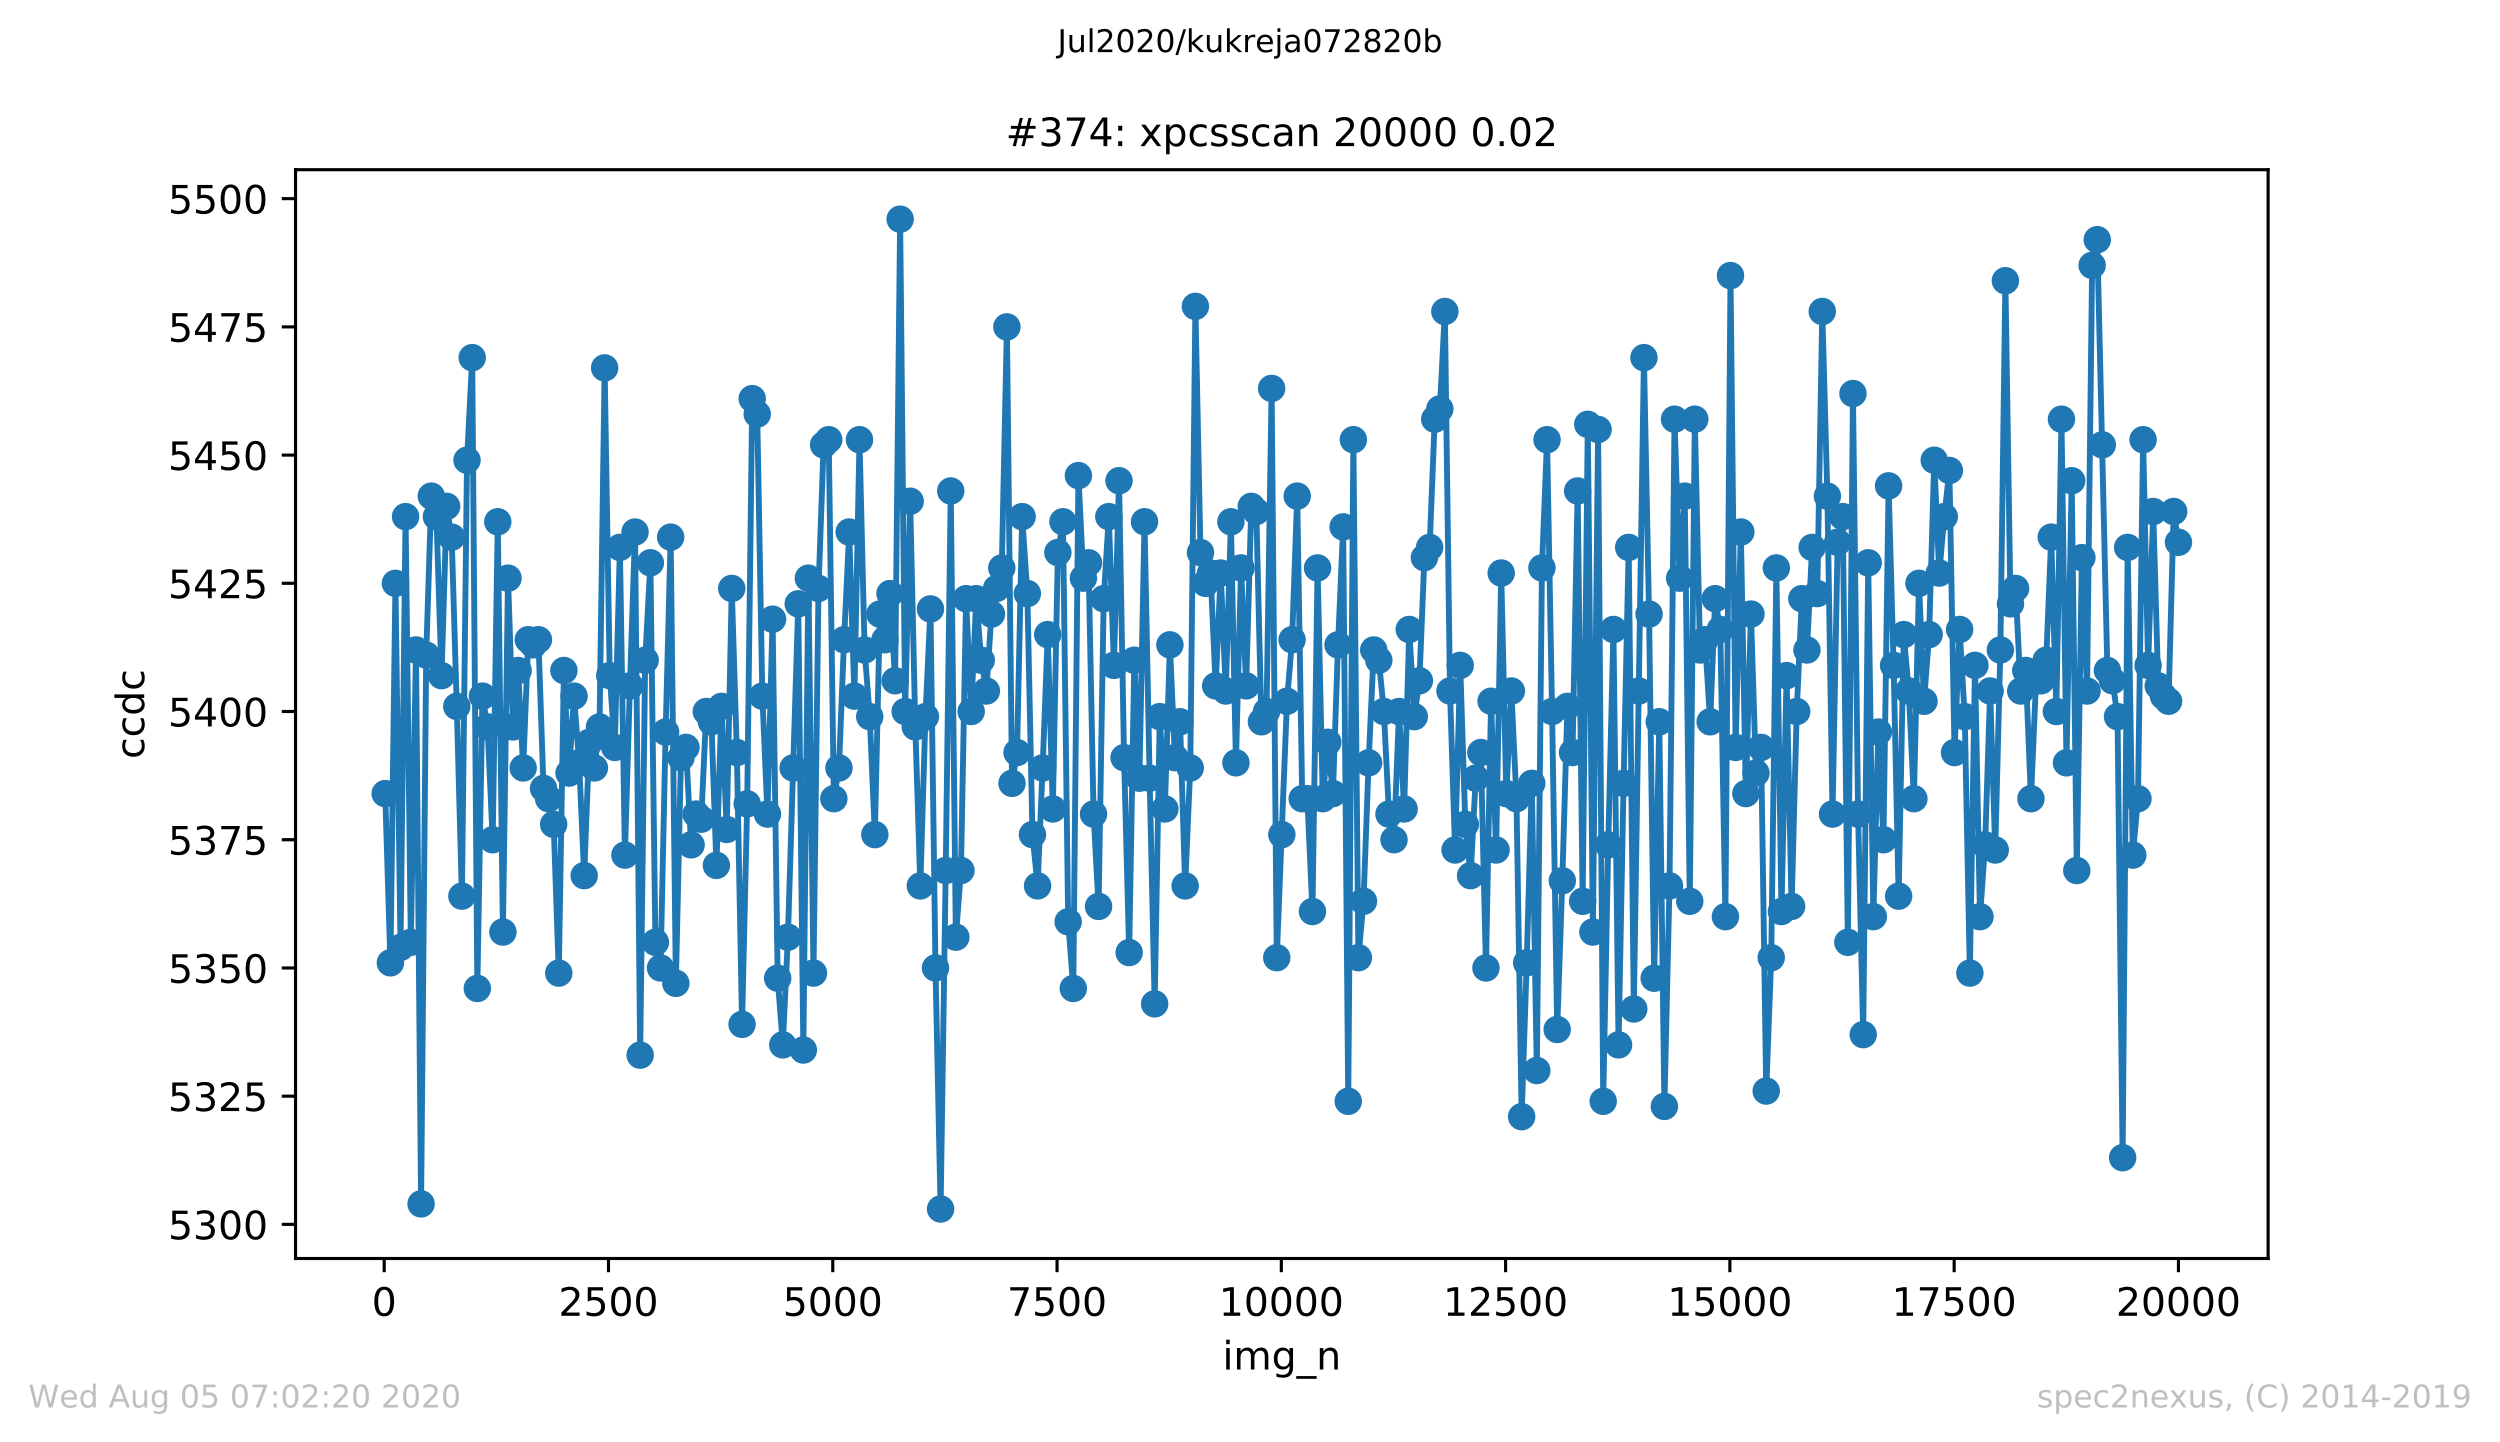 <?xml version="1.0" encoding="utf-8" standalone="no"?>
<!DOCTYPE svg PUBLIC "-//W3C//DTD SVG 1.1//EN"
  "http://www.w3.org/Graphics/SVG/1.1/DTD/svg11.dtd">
<!-- Created with matplotlib (https://matplotlib.org/) -->
<svg height="367.2pt" version="1.1" viewBox="0 0 636.48 367.2" width="636.48pt" xmlns="http://www.w3.org/2000/svg" xmlns:xlink="http://www.w3.org/1999/xlink">
 <defs>
  <style type="text/css">
*{stroke-linecap:butt;stroke-linejoin:round;}
  </style>
 </defs>
 <g id="figure_1">
  <g id="patch_1">
   <path d="M 0 367.2 
L 636.48 367.2 
L 636.48 0 
L 0 0 
z
" style="fill:#ffffff;"/>
  </g>
  <g id="axes_1">
   <g id="patch_2">
    <path d="M 75.24 320.4 
L 577.44 320.4 
L 577.44 43.2 
L 75.24 43.2 
z
" style="fill:#ffffff;"/>
   </g>
   <g id="matplotlib.axis_1">
    <g id="xtick_1">
     <g id="line2d_1">
      <defs>
       <path d="M 0 0 
L 0 3.5 
" id="md3466d25a9" style="stroke:#000000;stroke-width:0.8;"/>
      </defs>
      <g>
       <use style="stroke:#000000;stroke-width:0.8;" x="97.816" xlink:href="#md3466d25a9" y="320.4"/>
      </g>
     </g>
     <g id="text_1">
      <!-- 0 -->
      <defs>
       <path d="M 31.781 66.406 
Q 24.172 66.406 20.328 58.906 
Q 16.5 51.422 16.5 36.375 
Q 16.5 21.391 20.328 13.891 
Q 24.172 6.391 31.781 6.391 
Q 39.453 6.391 43.281 13.891 
Q 47.125 21.391 47.125 36.375 
Q 47.125 51.422 43.281 58.906 
Q 39.453 66.406 31.781 66.406 
z
M 31.781 74.219 
Q 44.047 74.219 50.516 64.516 
Q 56.984 54.828 56.984 36.375 
Q 56.984 17.969 50.516 8.266 
Q 44.047 -1.422 31.781 -1.422 
Q 19.531 -1.422 13.062 8.266 
Q 6.594 17.969 6.594 36.375 
Q 6.594 54.828 13.062 64.516 
Q 19.531 74.219 31.781 74.219 
z
" id="DejaVuSans-48"/>
      </defs>
      <g transform="translate(94.635 334.998)scale(0.1 -0.1)">
       <use xlink:href="#DejaVuSans-48"/>
      </g>
     </g>
    </g>
    <g id="xtick_2">
     <g id="line2d_2">
      <g>
       <use style="stroke:#000000;stroke-width:0.8;" x="154.916" xlink:href="#md3466d25a9" y="320.4"/>
      </g>
     </g>
     <g id="text_2">
      <!-- 2500 -->
      <defs>
       <path d="M 19.188 8.297 
L 53.609 8.297 
L 53.609 0 
L 7.328 0 
L 7.328 8.297 
Q 12.938 14.109 22.625 23.891 
Q 32.328 33.688 34.812 36.531 
Q 39.547 41.844 41.422 45.531 
Q 43.312 49.219 43.312 52.781 
Q 43.312 58.594 39.234 62.25 
Q 35.156 65.922 28.609 65.922 
Q 23.969 65.922 18.812 64.312 
Q 13.672 62.703 7.812 59.422 
L 7.812 69.391 
Q 13.766 71.781 18.938 73 
Q 24.125 74.219 28.422 74.219 
Q 39.75 74.219 46.484 68.547 
Q 53.219 62.891 53.219 53.422 
Q 53.219 48.922 51.531 44.891 
Q 49.859 40.875 45.406 35.406 
Q 44.188 33.984 37.641 27.219 
Q 31.109 20.453 19.188 8.297 
z
" id="DejaVuSans-50"/>
       <path d="M 10.797 72.906 
L 49.516 72.906 
L 49.516 64.594 
L 19.828 64.594 
L 19.828 46.734 
Q 21.969 47.469 24.109 47.828 
Q 26.266 48.188 28.422 48.188 
Q 40.625 48.188 47.75 41.5 
Q 54.891 34.812 54.891 23.391 
Q 54.891 11.625 47.562 5.094 
Q 40.234 -1.422 26.906 -1.422 
Q 22.312 -1.422 17.547 -0.641 
Q 12.797 0.141 7.719 1.703 
L 7.719 11.625 
Q 12.109 9.234 16.797 8.062 
Q 21.484 6.891 26.703 6.891 
Q 35.156 6.891 40.078 11.328 
Q 45.016 15.766 45.016 23.391 
Q 45.016 31 40.078 35.438 
Q 35.156 39.891 26.703 39.891 
Q 22.75 39.891 18.812 39.016 
Q 14.891 38.141 10.797 36.281 
z
" id="DejaVuSans-53"/>
      </defs>
      <g transform="translate(142.191 334.998)scale(0.1 -0.1)">
       <use xlink:href="#DejaVuSans-50"/>
       <use x="63.623" xlink:href="#DejaVuSans-53"/>
       <use x="127.246" xlink:href="#DejaVuSans-48"/>
       <use x="190.869" xlink:href="#DejaVuSans-48"/>
      </g>
     </g>
    </g>
    <g id="xtick_3">
     <g id="line2d_3">
      <g>
       <use style="stroke:#000000;stroke-width:0.8;" x="212.015" xlink:href="#md3466d25a9" y="320.4"/>
      </g>
     </g>
     <g id="text_3">
      <!-- 5000 -->
      <g transform="translate(199.29 334.998)scale(0.1 -0.1)">
       <use xlink:href="#DejaVuSans-53"/>
       <use x="63.623" xlink:href="#DejaVuSans-48"/>
       <use x="127.246" xlink:href="#DejaVuSans-48"/>
       <use x="190.869" xlink:href="#DejaVuSans-48"/>
      </g>
     </g>
    </g>
    <g id="xtick_4">
     <g id="line2d_4">
      <g>
       <use style="stroke:#000000;stroke-width:0.8;" x="269.115" xlink:href="#md3466d25a9" y="320.4"/>
      </g>
     </g>
     <g id="text_4">
      <!-- 7500 -->
      <defs>
       <path d="M 8.203 72.906 
L 55.078 72.906 
L 55.078 68.703 
L 28.609 0 
L 18.312 0 
L 43.219 64.594 
L 8.203 64.594 
z
" id="DejaVuSans-55"/>
      </defs>
      <g transform="translate(256.39 334.998)scale(0.1 -0.1)">
       <use xlink:href="#DejaVuSans-55"/>
       <use x="63.623" xlink:href="#DejaVuSans-53"/>
       <use x="127.246" xlink:href="#DejaVuSans-48"/>
       <use x="190.869" xlink:href="#DejaVuSans-48"/>
      </g>
     </g>
    </g>
    <g id="xtick_5">
     <g id="line2d_5">
      <g>
       <use style="stroke:#000000;stroke-width:0.8;" x="326.214" xlink:href="#md3466d25a9" y="320.4"/>
      </g>
     </g>
     <g id="text_5">
      <!-- 10000 -->
      <defs>
       <path d="M 12.406 8.297 
L 28.516 8.297 
L 28.516 63.922 
L 10.984 60.406 
L 10.984 69.391 
L 28.422 72.906 
L 38.281 72.906 
L 38.281 8.297 
L 54.391 8.297 
L 54.391 0 
L 12.406 0 
z
" id="DejaVuSans-49"/>
      </defs>
      <g transform="translate(310.308 334.998)scale(0.1 -0.1)">
       <use xlink:href="#DejaVuSans-49"/>
       <use x="63.623" xlink:href="#DejaVuSans-48"/>
       <use x="127.246" xlink:href="#DejaVuSans-48"/>
       <use x="190.869" xlink:href="#DejaVuSans-48"/>
       <use x="254.492" xlink:href="#DejaVuSans-48"/>
      </g>
     </g>
    </g>
    <g id="xtick_6">
     <g id="line2d_6">
      <g>
       <use style="stroke:#000000;stroke-width:0.8;" x="383.314" xlink:href="#md3466d25a9" y="320.4"/>
      </g>
     </g>
     <g id="text_6">
      <!-- 12500 -->
      <g transform="translate(367.408 334.998)scale(0.1 -0.1)">
       <use xlink:href="#DejaVuSans-49"/>
       <use x="63.623" xlink:href="#DejaVuSans-50"/>
       <use x="127.246" xlink:href="#DejaVuSans-53"/>
       <use x="190.869" xlink:href="#DejaVuSans-48"/>
       <use x="254.492" xlink:href="#DejaVuSans-48"/>
      </g>
     </g>
    </g>
    <g id="xtick_7">
     <g id="line2d_7">
      <g>
       <use style="stroke:#000000;stroke-width:0.8;" x="440.414" xlink:href="#md3466d25a9" y="320.4"/>
      </g>
     </g>
     <g id="text_7">
      <!-- 15000 -->
      <g transform="translate(424.507 334.998)scale(0.1 -0.1)">
       <use xlink:href="#DejaVuSans-49"/>
       <use x="63.623" xlink:href="#DejaVuSans-53"/>
       <use x="127.246" xlink:href="#DejaVuSans-48"/>
       <use x="190.869" xlink:href="#DejaVuSans-48"/>
       <use x="254.492" xlink:href="#DejaVuSans-48"/>
      </g>
     </g>
    </g>
    <g id="xtick_8">
     <g id="line2d_8">
      <g>
       <use style="stroke:#000000;stroke-width:0.8;" x="497.513" xlink:href="#md3466d25a9" y="320.4"/>
      </g>
     </g>
     <g id="text_8">
      <!-- 17500 -->
      <g transform="translate(481.607 334.998)scale(0.1 -0.1)">
       <use xlink:href="#DejaVuSans-49"/>
       <use x="63.623" xlink:href="#DejaVuSans-55"/>
       <use x="127.246" xlink:href="#DejaVuSans-53"/>
       <use x="190.869" xlink:href="#DejaVuSans-48"/>
       <use x="254.492" xlink:href="#DejaVuSans-48"/>
      </g>
     </g>
    </g>
    <g id="xtick_9">
     <g id="line2d_9">
      <g>
       <use style="stroke:#000000;stroke-width:0.8;" x="554.613" xlink:href="#md3466d25a9" y="320.4"/>
      </g>
     </g>
     <g id="text_9">
      <!-- 20000 -->
      <g transform="translate(538.706 334.998)scale(0.1 -0.1)">
       <use xlink:href="#DejaVuSans-50"/>
       <use x="63.623" xlink:href="#DejaVuSans-48"/>
       <use x="127.246" xlink:href="#DejaVuSans-48"/>
       <use x="190.869" xlink:href="#DejaVuSans-48"/>
       <use x="254.492" xlink:href="#DejaVuSans-48"/>
      </g>
     </g>
    </g>
    <g id="text_10">
     <!-- img_n -->
     <defs>
      <path d="M 9.422 54.688 
L 18.406 54.688 
L 18.406 0 
L 9.422 0 
z
M 9.422 75.984 
L 18.406 75.984 
L 18.406 64.594 
L 9.422 64.594 
z
" id="DejaVuSans-105"/>
      <path d="M 52 44.188 
Q 55.375 50.25 60.062 53.125 
Q 64.75 56 71.094 56 
Q 79.641 56 84.281 50.016 
Q 88.922 44.047 88.922 33.016 
L 88.922 0 
L 79.891 0 
L 79.891 32.719 
Q 79.891 40.578 77.094 44.375 
Q 74.312 48.188 68.609 48.188 
Q 61.625 48.188 57.562 43.547 
Q 53.516 38.922 53.516 30.906 
L 53.516 0 
L 44.484 0 
L 44.484 32.719 
Q 44.484 40.625 41.703 44.406 
Q 38.922 48.188 33.109 48.188 
Q 26.219 48.188 22.156 43.531 
Q 18.109 38.875 18.109 30.906 
L 18.109 0 
L 9.078 0 
L 9.078 54.688 
L 18.109 54.688 
L 18.109 46.188 
Q 21.188 51.219 25.484 53.609 
Q 29.781 56 35.688 56 
Q 41.656 56 45.828 52.969 
Q 50 49.953 52 44.188 
z
" id="DejaVuSans-109"/>
      <path d="M 45.406 27.984 
Q 45.406 37.75 41.375 43.109 
Q 37.359 48.484 30.078 48.484 
Q 22.859 48.484 18.828 43.109 
Q 14.797 37.75 14.797 27.984 
Q 14.797 18.266 18.828 12.891 
Q 22.859 7.516 30.078 7.516 
Q 37.359 7.516 41.375 12.891 
Q 45.406 18.266 45.406 27.984 
z
M 54.391 6.781 
Q 54.391 -7.172 48.188 -13.984 
Q 42 -20.797 29.203 -20.797 
Q 24.469 -20.797 20.266 -20.094 
Q 16.062 -19.391 12.109 -17.922 
L 12.109 -9.188 
Q 16.062 -11.328 19.922 -12.344 
Q 23.781 -13.375 27.781 -13.375 
Q 36.625 -13.375 41.016 -8.766 
Q 45.406 -4.156 45.406 5.172 
L 45.406 9.625 
Q 42.625 4.781 38.281 2.391 
Q 33.938 0 27.875 0 
Q 17.828 0 11.672 7.656 
Q 5.516 15.328 5.516 27.984 
Q 5.516 40.672 11.672 48.328 
Q 17.828 56 27.875 56 
Q 33.938 56 38.281 53.609 
Q 42.625 51.219 45.406 46.391 
L 45.406 54.688 
L 54.391 54.688 
z
" id="DejaVuSans-103"/>
      <path d="M 50.984 -16.609 
L 50.984 -23.578 
L -0.984 -23.578 
L -0.984 -16.609 
z
" id="DejaVuSans-95"/>
      <path d="M 54.891 33.016 
L 54.891 0 
L 45.906 0 
L 45.906 32.719 
Q 45.906 40.484 42.875 44.328 
Q 39.844 48.188 33.797 48.188 
Q 26.516 48.188 22.312 43.547 
Q 18.109 38.922 18.109 30.906 
L 18.109 0 
L 9.078 0 
L 9.078 54.688 
L 18.109 54.688 
L 18.109 46.188 
Q 21.344 51.125 25.703 53.562 
Q 30.078 56 35.797 56 
Q 45.219 56 50.047 50.172 
Q 54.891 44.344 54.891 33.016 
z
" id="DejaVuSans-110"/>
     </defs>
     <g transform="translate(311.238 348.677)scale(0.1 -0.1)">
      <use xlink:href="#DejaVuSans-105"/>
      <use x="27.783" xlink:href="#DejaVuSans-109"/>
      <use x="125.195" xlink:href="#DejaVuSans-103"/>
      <use x="188.672" xlink:href="#DejaVuSans-95"/>
      <use x="238.672" xlink:href="#DejaVuSans-110"/>
     </g>
    </g>
   </g>
   <g id="matplotlib.axis_2">
    <g id="ytick_1">
     <g id="line2d_10">
      <defs>
       <path d="M 0 0 
L -3.5 0 
" id="mb9fece9d33" style="stroke:#000000;stroke-width:0.8;"/>
      </defs>
      <g>
       <use style="stroke:#000000;stroke-width:0.8;" x="75.24" xlink:href="#mb9fece9d33" y="311.717"/>
      </g>
     </g>
     <g id="text_11">
      <!-- 5300 -->
      <defs>
       <path d="M 40.578 39.312 
Q 47.656 37.797 51.625 33 
Q 55.609 28.219 55.609 21.188 
Q 55.609 10.406 48.188 4.484 
Q 40.766 -1.422 27.094 -1.422 
Q 22.516 -1.422 17.656 -0.516 
Q 12.797 0.391 7.625 2.203 
L 7.625 11.719 
Q 11.719 9.328 16.594 8.109 
Q 21.484 6.891 26.812 6.891 
Q 36.078 6.891 40.938 10.547 
Q 45.797 14.203 45.797 21.188 
Q 45.797 27.641 41.281 31.266 
Q 36.766 34.906 28.719 34.906 
L 20.219 34.906 
L 20.219 43.016 
L 29.109 43.016 
Q 36.375 43.016 40.234 45.922 
Q 44.094 48.828 44.094 54.297 
Q 44.094 59.906 40.109 62.906 
Q 36.141 65.922 28.719 65.922 
Q 24.656 65.922 20.016 65.031 
Q 15.375 64.156 9.812 62.312 
L 9.812 71.094 
Q 15.438 72.656 20.344 73.438 
Q 25.25 74.219 29.594 74.219 
Q 40.828 74.219 47.359 69.109 
Q 53.906 64.016 53.906 55.328 
Q 53.906 49.266 50.438 45.094 
Q 46.969 40.922 40.578 39.312 
z
" id="DejaVuSans-51"/>
      </defs>
      <g transform="translate(42.79 315.516)scale(0.1 -0.1)">
       <use xlink:href="#DejaVuSans-53"/>
       <use x="63.623" xlink:href="#DejaVuSans-51"/>
       <use x="127.246" xlink:href="#DejaVuSans-48"/>
       <use x="190.869" xlink:href="#DejaVuSans-48"/>
      </g>
     </g>
    </g>
    <g id="ytick_2">
     <g id="line2d_11">
      <g>
       <use style="stroke:#000000;stroke-width:0.8;" x="75.24" xlink:href="#mb9fece9d33" y="279.075"/>
      </g>
     </g>
     <g id="text_12">
      <!-- 5325 -->
      <g transform="translate(42.79 282.874)scale(0.1 -0.1)">
       <use xlink:href="#DejaVuSans-53"/>
       <use x="63.623" xlink:href="#DejaVuSans-51"/>
       <use x="127.246" xlink:href="#DejaVuSans-50"/>
       <use x="190.869" xlink:href="#DejaVuSans-53"/>
      </g>
     </g>
    </g>
    <g id="ytick_3">
     <g id="line2d_12">
      <g>
       <use style="stroke:#000000;stroke-width:0.8;" x="75.24" xlink:href="#mb9fece9d33" y="246.432"/>
      </g>
     </g>
     <g id="text_13">
      <!-- 5350 -->
      <g transform="translate(42.79 250.231)scale(0.1 -0.1)">
       <use xlink:href="#DejaVuSans-53"/>
       <use x="63.623" xlink:href="#DejaVuSans-51"/>
       <use x="127.246" xlink:href="#DejaVuSans-53"/>
       <use x="190.869" xlink:href="#DejaVuSans-48"/>
      </g>
     </g>
    </g>
    <g id="ytick_4">
     <g id="line2d_13">
      <g>
       <use style="stroke:#000000;stroke-width:0.8;" x="75.24" xlink:href="#mb9fece9d33" y="213.79"/>
      </g>
     </g>
     <g id="text_14">
      <!-- 5375 -->
      <g transform="translate(42.79 217.589)scale(0.1 -0.1)">
       <use xlink:href="#DejaVuSans-53"/>
       <use x="63.623" xlink:href="#DejaVuSans-51"/>
       <use x="127.246" xlink:href="#DejaVuSans-55"/>
       <use x="190.869" xlink:href="#DejaVuSans-53"/>
      </g>
     </g>
    </g>
    <g id="ytick_5">
     <g id="line2d_14">
      <g>
       <use style="stroke:#000000;stroke-width:0.8;" x="75.24" xlink:href="#mb9fece9d33" y="181.147"/>
      </g>
     </g>
     <g id="text_15">
      <!-- 5400 -->
      <defs>
       <path d="M 37.797 64.312 
L 12.891 25.391 
L 37.797 25.391 
z
M 35.203 72.906 
L 47.609 72.906 
L 47.609 25.391 
L 58.016 25.391 
L 58.016 17.188 
L 47.609 17.188 
L 47.609 0 
L 37.797 0 
L 37.797 17.188 
L 4.891 17.188 
L 4.891 26.703 
z
" id="DejaVuSans-52"/>
      </defs>
      <g transform="translate(42.79 184.946)scale(0.1 -0.1)">
       <use xlink:href="#DejaVuSans-53"/>
       <use x="63.623" xlink:href="#DejaVuSans-52"/>
       <use x="127.246" xlink:href="#DejaVuSans-48"/>
       <use x="190.869" xlink:href="#DejaVuSans-48"/>
      </g>
     </g>
    </g>
    <g id="ytick_6">
     <g id="line2d_15">
      <g>
       <use style="stroke:#000000;stroke-width:0.8;" x="75.24" xlink:href="#mb9fece9d33" y="148.505"/>
      </g>
     </g>
     <g id="text_16">
      <!-- 5425 -->
      <g transform="translate(42.79 152.304)scale(0.1 -0.1)">
       <use xlink:href="#DejaVuSans-53"/>
       <use x="63.623" xlink:href="#DejaVuSans-52"/>
       <use x="127.246" xlink:href="#DejaVuSans-50"/>
       <use x="190.869" xlink:href="#DejaVuSans-53"/>
      </g>
     </g>
    </g>
    <g id="ytick_7">
     <g id="line2d_16">
      <g>
       <use style="stroke:#000000;stroke-width:0.8;" x="75.24" xlink:href="#mb9fece9d33" y="115.862"/>
      </g>
     </g>
     <g id="text_17">
      <!-- 5450 -->
      <g transform="translate(42.79 119.661)scale(0.1 -0.1)">
       <use xlink:href="#DejaVuSans-53"/>
       <use x="63.623" xlink:href="#DejaVuSans-52"/>
       <use x="127.246" xlink:href="#DejaVuSans-53"/>
       <use x="190.869" xlink:href="#DejaVuSans-48"/>
      </g>
     </g>
    </g>
    <g id="ytick_8">
     <g id="line2d_17">
      <g>
       <use style="stroke:#000000;stroke-width:0.8;" x="75.24" xlink:href="#mb9fece9d33" y="83.22"/>
      </g>
     </g>
     <g id="text_18">
      <!-- 5475 -->
      <g transform="translate(42.79 87.019)scale(0.1 -0.1)">
       <use xlink:href="#DejaVuSans-53"/>
       <use x="63.623" xlink:href="#DejaVuSans-52"/>
       <use x="127.246" xlink:href="#DejaVuSans-55"/>
       <use x="190.869" xlink:href="#DejaVuSans-53"/>
      </g>
     </g>
    </g>
    <g id="ytick_9">
     <g id="line2d_18">
      <g>
       <use style="stroke:#000000;stroke-width:0.8;" x="75.24" xlink:href="#mb9fece9d33" y="50.577"/>
      </g>
     </g>
     <g id="text_19">
      <!-- 5500 -->
      <g transform="translate(42.79 54.376)scale(0.1 -0.1)">
       <use xlink:href="#DejaVuSans-53"/>
       <use x="63.623" xlink:href="#DejaVuSans-53"/>
       <use x="127.246" xlink:href="#DejaVuSans-48"/>
       <use x="190.869" xlink:href="#DejaVuSans-48"/>
      </g>
     </g>
    </g>
    <g id="text_20">
     <!-- ccdc -->
     <defs>
      <path d="M 48.781 52.594 
L 48.781 44.188 
Q 44.969 46.297 41.141 47.344 
Q 37.312 48.391 33.406 48.391 
Q 24.656 48.391 19.812 42.844 
Q 14.984 37.312 14.984 27.297 
Q 14.984 17.281 19.812 11.734 
Q 24.656 6.203 33.406 6.203 
Q 37.312 6.203 41.141 7.25 
Q 44.969 8.297 48.781 10.406 
L 48.781 2.094 
Q 45.016 0.344 40.984 -0.531 
Q 36.969 -1.422 32.422 -1.422 
Q 20.062 -1.422 12.781 6.344 
Q 5.516 14.109 5.516 27.297 
Q 5.516 40.672 12.859 48.328 
Q 20.219 56 33.016 56 
Q 37.156 56 41.109 55.141 
Q 45.062 54.297 48.781 52.594 
z
" id="DejaVuSans-99"/>
      <path d="M 45.406 46.391 
L 45.406 75.984 
L 54.391 75.984 
L 54.391 0 
L 45.406 0 
L 45.406 8.203 
Q 42.578 3.328 38.25 0.953 
Q 33.938 -1.422 27.875 -1.422 
Q 17.969 -1.422 11.734 6.484 
Q 5.516 14.406 5.516 27.297 
Q 5.516 40.188 11.734 48.094 
Q 17.969 56 27.875 56 
Q 33.938 56 38.25 53.625 
Q 42.578 51.266 45.406 46.391 
z
M 14.797 27.297 
Q 14.797 17.391 18.875 11.75 
Q 22.953 6.109 30.078 6.109 
Q 37.203 6.109 41.297 11.75 
Q 45.406 17.391 45.406 27.297 
Q 45.406 37.203 41.297 42.844 
Q 37.203 48.484 30.078 48.484 
Q 22.953 48.484 18.875 42.844 
Q 14.797 37.203 14.797 27.297 
z
" id="DejaVuSans-100"/>
     </defs>
     <g transform="translate(36.71 193.222)rotate(-90)scale(0.1 -0.1)">
      <use xlink:href="#DejaVuSans-99"/>
      <use x="54.98" xlink:href="#DejaVuSans-99"/>
      <use x="109.961" xlink:href="#DejaVuSans-100"/>
      <use x="173.438" xlink:href="#DejaVuSans-99"/>
     </g>
    </g>
   </g>
   <g id="line2d_19">
    <path clip-path="url(#p7f8640e603)" d="M 98.067 202.038 
L 99.392 245.126 
L 100.671 148.505 
L 101.973 241.209 
L 103.252 131.531 
L 104.599 239.904 
L 105.901 165.479 
L 107.203 306.494 
L 108.505 166.784 
L 109.807 126.308 
L 111.109 131.531 
L 112.411 172.007 
L 113.713 128.919 
L 114.992 136.753 
L 116.293 179.841 
L 117.595 228.152 
L 118.897 117.168 
L 120.222 91.054 
L 121.524 251.655 
L 122.826 177.23 
L 124.128 185.064 
L 125.429 213.79 
L 126.731 132.836 
L 128.033 237.292 
L 129.335 147.199 
L 130.614 185.064 
L 131.916 170.702 
L 133.195 195.51 
L 134.497 162.867 
L 135.776 164.173 
L 137.078 162.867 
L 138.38 200.733 
L 139.681 203.344 
L 140.96 209.873 
L 142.262 247.738 
L 143.564 170.702 
L 144.866 196.816 
L 146.145 177.23 
L 147.447 194.204 
L 148.726 222.93 
L 150.028 188.981 
L 151.33 195.51 
L 152.632 185.064 
L 153.934 93.665 
L 155.235 172.007 
L 156.514 190.287 
L 157.816 139.365 
L 159.095 217.707 
L 160.374 174.619 
L 161.676 135.448 
L 162.978 268.629 
L 164.257 168.09 
L 165.582 143.282 
L 166.861 239.904 
L 168.163 246.432 
L 169.465 186.37 
L 170.744 136.753 
L 172.068 250.349 
L 173.37 192.898 
L 174.649 190.287 
L 175.951 215.095 
L 177.23 207.261 
L 178.532 208.567 
L 179.811 181.147 
L 181.113 183.759 
L 182.392 220.318 
L 183.694 179.841 
L 185.019 211.178 
L 186.298 149.81 
L 187.599 191.593 
L 188.924 260.795 
L 190.226 204.65 
L 191.505 101.499 
L 192.784 105.417 
L 194.086 177.23 
L 195.388 207.261 
L 196.69 157.645 
L 197.992 249.044 
L 199.293 266.018 
L 200.595 238.598 
L 203.222 153.727 
L 204.524 267.323 
L 205.803 147.199 
L 207.105 247.738 
L 208.384 149.81 
L 209.686 113.251 
L 210.987 111.945 
L 212.289 203.344 
L 213.591 195.51 
L 214.893 162.867 
L 216.195 135.448 
L 217.52 177.23 
L 218.821 111.945 
L 220.123 165.479 
L 221.425 182.453 
L 222.727 212.484 
L 224.006 156.339 
L 225.308 162.867 
L 226.587 151.116 
L 227.889 173.313 
L 229.168 55.8 
L 230.447 181.147 
L 231.726 127.613 
L 233.028 185.064 
L 234.307 225.541 
L 235.609 182.453 
L 236.888 155.033 
L 238.167 246.432 
L 239.469 307.8 
L 240.771 221.624 
L 242.05 125.002 
L 243.351 238.598 
L 244.653 221.624 
L 245.955 152.422 
L 247.257 181.147 
L 248.536 152.422 
L 249.815 168.09 
L 251.117 175.924 
L 252.419 156.339 
L 253.721 149.81 
L 255.045 144.588 
L 256.347 83.22 
L 257.649 199.427 
L 258.928 191.593 
L 260.23 131.531 
L 261.555 151.116 
L 262.857 212.484 
L 264.159 225.541 
L 265.438 195.51 
L 266.739 161.562 
L 268.041 205.955 
L 269.32 140.67 
L 270.622 132.836 
L 271.947 234.681 
L 273.249 251.655 
L 274.551 121.085 
L 275.83 147.199 
L 277.132 143.282 
L 278.411 207.261 
L 279.69 230.764 
L 280.992 152.422 
L 282.293 131.531 
L 283.595 169.396 
L 284.897 122.391 
L 286.176 192.898 
L 287.478 242.515 
L 288.78 168.09 
L 290.082 198.121 
L 291.384 132.836 
L 292.686 198.121 
L 293.965 255.572 
L 295.266 182.453 
L 296.568 205.955 
L 297.847 164.173 
L 299.126 192.898 
L 300.428 183.759 
L 301.73 225.541 
L 303.032 195.51 
L 304.334 77.997 
L 305.636 140.67 
L 306.915 148.505 
L 308.194 145.893 
L 309.496 174.619 
L 310.775 145.893 
L 312.077 175.924 
L 313.378 132.836 
L 314.657 194.204 
L 315.959 144.588 
L 317.261 174.619 
L 318.563 128.919 
L 319.842 130.225 
L 321.144 183.759 
L 322.446 181.147 
L 323.748 98.888 
L 325.05 243.821 
L 327.653 178.536 
L 328.955 162.867 
L 330.257 126.308 
L 331.536 203.344 
L 332.838 203.344 
L 334.14 232.069 
L 335.442 144.588 
L 336.766 203.344 
L 338.045 188.981 
L 339.347 202.038 
L 340.649 164.173 
L 341.951 134.142 
L 343.253 280.38 
L 344.555 111.945 
L 345.834 243.821 
L 347.136 229.458 
L 348.438 194.204 
L 349.739 165.479 
L 351.041 168.09 
L 352.32 181.147 
L 353.622 207.261 
L 354.901 213.79 
L 356.18 181.147 
L 357.482 205.955 
L 358.784 160.256 
L 360.063 182.453 
L 361.365 173.313 
L 362.644 141.976 
L 363.969 139.365 
L 365.27 106.722 
L 366.572 104.111 
L 367.851 79.303 
L 369.153 175.924 
L 370.455 216.401 
L 371.757 169.396 
L 373.059 209.873 
L 374.406 222.93 
L 375.708 198.121 
L 377.01 191.593 
L 378.312 246.432 
L 379.614 178.536 
L 380.893 216.401 
L 382.195 145.893 
L 383.497 202.038 
L 384.776 175.924 
L 386.078 203.344 
L 387.402 284.297 
L 388.681 245.126 
L 389.983 199.427 
L 391.262 272.546 
L 392.564 144.588 
L 393.866 111.945 
L 395.145 181.147 
L 396.447 262.101 
L 397.749 224.235 
L 399.051 179.841 
L 400.352 191.593 
L 401.654 125.002 
L 402.933 229.458 
L 404.235 108.028 
L 405.537 237.292 
L 406.862 109.334 
L 408.164 280.38 
L 409.443 215.095 
L 410.767 160.256 
L 412.069 266.018 
L 413.348 199.427 
L 414.65 139.365 
L 415.952 256.878 
L 418.533 91.054 
L 419.835 156.339 
L 421.137 249.044 
L 422.439 183.759 
L 423.74 281.686 
L 425.042 225.541 
L 426.321 106.722 
L 427.623 147.199 
L 428.925 126.308 
L 430.204 229.458 
L 431.483 106.722 
L 432.808 165.479 
L 434.087 162.867 
L 435.389 183.759 
L 436.668 152.422 
L 437.97 160.256 
L 439.272 233.375 
L 440.573 70.163 
L 441.875 190.287 
L 443.2 135.448 
L 444.479 202.038 
L 445.781 156.339 
L 447.06 196.816 
L 448.362 190.287 
L 449.664 277.769 
L 450.943 243.821 
L 452.245 144.588 
L 453.546 232.069 
L 454.848 172.007 
L 456.127 230.764 
L 457.429 181.147 
L 458.731 152.422 
L 460.033 165.479 
L 461.358 139.365 
L 462.66 151.116 
L 463.939 79.303 
L 465.24 126.308 
L 466.542 207.261 
L 467.844 138.059 
L 469.146 131.531 
L 470.448 239.904 
L 471.75 100.194 
L 473.052 207.261 
L 474.354 263.406 
L 475.633 143.282 
L 476.934 233.375 
L 478.213 186.37 
L 479.515 213.79 
L 480.817 123.696 
L 482.096 169.396 
L 483.375 228.152 
L 484.677 161.562 
L 485.956 175.924 
L 487.258 203.344 
L 488.56 148.505 
L 489.839 178.536 
L 491.141 161.562 
L 492.443 117.168 
L 493.722 145.893 
L 495.001 131.531 
L 496.303 119.779 
L 497.604 191.593 
L 498.906 160.256 
L 500.208 182.453 
L 501.51 247.738 
L 502.812 169.396 
L 504.091 233.375 
L 505.393 215.095 
L 506.672 175.924 
L 507.974 216.401 
L 509.276 165.479 
L 510.555 71.468 
L 511.857 153.727 
L 513.158 149.81 
L 514.46 175.924 
L 515.739 170.702 
L 517.064 203.344 
L 518.366 173.313 
L 519.645 173.313 
L 520.947 168.09 
L 522.226 136.753 
L 523.528 181.147 
L 524.83 106.722 
L 526.109 194.204 
L 527.433 122.391 
L 528.735 221.624 
L 530.037 141.976 
L 531.339 175.924 
L 532.641 67.551 
L 533.943 61.023 
L 536.524 170.702 
L 537.825 173.313 
L 539.104 182.453 
L 540.406 294.743 
L 541.685 139.365 
L 542.987 217.707 
L 544.312 203.344 
L 545.614 111.945 
L 546.893 169.396 
L 548.195 130.225 
L 549.474 174.619 
L 550.798 177.23 
L 552.1 178.536 
L 553.402 130.225 
L 554.613 138.059 
L 554.613 138.059 
" style="fill:none;stroke:#1f77b4;stroke-linecap:square;stroke-width:1.5;"/>
    <defs>
     <path d="M 0 3 
C 0.796 3 1.559 2.684 2.121 2.121 
C 2.684 1.559 3 0.796 3 0 
C 3 -0.796 2.684 -1.559 2.121 -2.121 
C 1.559 -2.684 0.796 -3 0 -3 
C -0.796 -3 -1.559 -2.684 -2.121 -2.121 
C -2.684 -1.559 -3 -0.796 -3 0 
C -3 0.796 -2.684 1.559 -2.121 2.121 
C -1.559 2.684 -0.796 3 0 3 
z
" id="maae369a0db" style="stroke:#1f77b4;"/>
    </defs>
    <g clip-path="url(#p7f8640e603)">
     <use style="fill:#1f77b4;stroke:#1f77b4;" x="98.067" xlink:href="#maae369a0db" y="202.038"/>
     <use style="fill:#1f77b4;stroke:#1f77b4;" x="99.392" xlink:href="#maae369a0db" y="245.126"/>
     <use style="fill:#1f77b4;stroke:#1f77b4;" x="100.671" xlink:href="#maae369a0db" y="148.505"/>
     <use style="fill:#1f77b4;stroke:#1f77b4;" x="101.973" xlink:href="#maae369a0db" y="241.209"/>
     <use style="fill:#1f77b4;stroke:#1f77b4;" x="103.252" xlink:href="#maae369a0db" y="131.531"/>
     <use style="fill:#1f77b4;stroke:#1f77b4;" x="104.599" xlink:href="#maae369a0db" y="239.904"/>
     <use style="fill:#1f77b4;stroke:#1f77b4;" x="105.901" xlink:href="#maae369a0db" y="165.479"/>
     <use style="fill:#1f77b4;stroke:#1f77b4;" x="107.203" xlink:href="#maae369a0db" y="306.494"/>
     <use style="fill:#1f77b4;stroke:#1f77b4;" x="108.505" xlink:href="#maae369a0db" y="166.784"/>
     <use style="fill:#1f77b4;stroke:#1f77b4;" x="109.807" xlink:href="#maae369a0db" y="126.308"/>
     <use style="fill:#1f77b4;stroke:#1f77b4;" x="111.109" xlink:href="#maae369a0db" y="131.531"/>
     <use style="fill:#1f77b4;stroke:#1f77b4;" x="112.411" xlink:href="#maae369a0db" y="172.007"/>
     <use style="fill:#1f77b4;stroke:#1f77b4;" x="113.713" xlink:href="#maae369a0db" y="128.919"/>
     <use style="fill:#1f77b4;stroke:#1f77b4;" x="114.992" xlink:href="#maae369a0db" y="136.753"/>
     <use style="fill:#1f77b4;stroke:#1f77b4;" x="116.293" xlink:href="#maae369a0db" y="179.841"/>
     <use style="fill:#1f77b4;stroke:#1f77b4;" x="117.595" xlink:href="#maae369a0db" y="228.152"/>
     <use style="fill:#1f77b4;stroke:#1f77b4;" x="118.897" xlink:href="#maae369a0db" y="117.168"/>
     <use style="fill:#1f77b4;stroke:#1f77b4;" x="120.222" xlink:href="#maae369a0db" y="91.054"/>
     <use style="fill:#1f77b4;stroke:#1f77b4;" x="121.524" xlink:href="#maae369a0db" y="251.655"/>
     <use style="fill:#1f77b4;stroke:#1f77b4;" x="122.826" xlink:href="#maae369a0db" y="177.23"/>
     <use style="fill:#1f77b4;stroke:#1f77b4;" x="124.128" xlink:href="#maae369a0db" y="185.064"/>
     <use style="fill:#1f77b4;stroke:#1f77b4;" x="125.429" xlink:href="#maae369a0db" y="213.79"/>
     <use style="fill:#1f77b4;stroke:#1f77b4;" x="126.731" xlink:href="#maae369a0db" y="132.836"/>
     <use style="fill:#1f77b4;stroke:#1f77b4;" x="128.033" xlink:href="#maae369a0db" y="237.292"/>
     <use style="fill:#1f77b4;stroke:#1f77b4;" x="129.335" xlink:href="#maae369a0db" y="147.199"/>
     <use style="fill:#1f77b4;stroke:#1f77b4;" x="130.614" xlink:href="#maae369a0db" y="185.064"/>
     <use style="fill:#1f77b4;stroke:#1f77b4;" x="131.916" xlink:href="#maae369a0db" y="170.702"/>
     <use style="fill:#1f77b4;stroke:#1f77b4;" x="133.195" xlink:href="#maae369a0db" y="195.51"/>
     <use style="fill:#1f77b4;stroke:#1f77b4;" x="134.497" xlink:href="#maae369a0db" y="162.867"/>
     <use style="fill:#1f77b4;stroke:#1f77b4;" x="135.776" xlink:href="#maae369a0db" y="164.173"/>
     <use style="fill:#1f77b4;stroke:#1f77b4;" x="137.078" xlink:href="#maae369a0db" y="162.867"/>
     <use style="fill:#1f77b4;stroke:#1f77b4;" x="138.38" xlink:href="#maae369a0db" y="200.733"/>
     <use style="fill:#1f77b4;stroke:#1f77b4;" x="139.681" xlink:href="#maae369a0db" y="203.344"/>
     <use style="fill:#1f77b4;stroke:#1f77b4;" x="140.96" xlink:href="#maae369a0db" y="209.873"/>
     <use style="fill:#1f77b4;stroke:#1f77b4;" x="142.262" xlink:href="#maae369a0db" y="247.738"/>
     <use style="fill:#1f77b4;stroke:#1f77b4;" x="143.564" xlink:href="#maae369a0db" y="170.702"/>
     <use style="fill:#1f77b4;stroke:#1f77b4;" x="144.866" xlink:href="#maae369a0db" y="196.816"/>
     <use style="fill:#1f77b4;stroke:#1f77b4;" x="146.145" xlink:href="#maae369a0db" y="177.23"/>
     <use style="fill:#1f77b4;stroke:#1f77b4;" x="147.447" xlink:href="#maae369a0db" y="194.204"/>
     <use style="fill:#1f77b4;stroke:#1f77b4;" x="148.726" xlink:href="#maae369a0db" y="222.93"/>
     <use style="fill:#1f77b4;stroke:#1f77b4;" x="150.028" xlink:href="#maae369a0db" y="188.981"/>
     <use style="fill:#1f77b4;stroke:#1f77b4;" x="151.33" xlink:href="#maae369a0db" y="195.51"/>
     <use style="fill:#1f77b4;stroke:#1f77b4;" x="152.632" xlink:href="#maae369a0db" y="185.064"/>
     <use style="fill:#1f77b4;stroke:#1f77b4;" x="153.934" xlink:href="#maae369a0db" y="93.665"/>
     <use style="fill:#1f77b4;stroke:#1f77b4;" x="155.235" xlink:href="#maae369a0db" y="172.007"/>
     <use style="fill:#1f77b4;stroke:#1f77b4;" x="156.514" xlink:href="#maae369a0db" y="190.287"/>
     <use style="fill:#1f77b4;stroke:#1f77b4;" x="157.816" xlink:href="#maae369a0db" y="139.365"/>
     <use style="fill:#1f77b4;stroke:#1f77b4;" x="159.095" xlink:href="#maae369a0db" y="217.707"/>
     <use style="fill:#1f77b4;stroke:#1f77b4;" x="160.374" xlink:href="#maae369a0db" y="174.619"/>
     <use style="fill:#1f77b4;stroke:#1f77b4;" x="161.676" xlink:href="#maae369a0db" y="135.448"/>
     <use style="fill:#1f77b4;stroke:#1f77b4;" x="162.978" xlink:href="#maae369a0db" y="268.629"/>
     <use style="fill:#1f77b4;stroke:#1f77b4;" x="164.257" xlink:href="#maae369a0db" y="168.09"/>
     <use style="fill:#1f77b4;stroke:#1f77b4;" x="165.582" xlink:href="#maae369a0db" y="143.282"/>
     <use style="fill:#1f77b4;stroke:#1f77b4;" x="166.861" xlink:href="#maae369a0db" y="239.904"/>
     <use style="fill:#1f77b4;stroke:#1f77b4;" x="168.163" xlink:href="#maae369a0db" y="246.432"/>
     <use style="fill:#1f77b4;stroke:#1f77b4;" x="169.465" xlink:href="#maae369a0db" y="186.37"/>
     <use style="fill:#1f77b4;stroke:#1f77b4;" x="170.744" xlink:href="#maae369a0db" y="136.753"/>
     <use style="fill:#1f77b4;stroke:#1f77b4;" x="172.068" xlink:href="#maae369a0db" y="250.349"/>
     <use style="fill:#1f77b4;stroke:#1f77b4;" x="173.37" xlink:href="#maae369a0db" y="192.898"/>
     <use style="fill:#1f77b4;stroke:#1f77b4;" x="174.649" xlink:href="#maae369a0db" y="190.287"/>
     <use style="fill:#1f77b4;stroke:#1f77b4;" x="175.951" xlink:href="#maae369a0db" y="215.095"/>
     <use style="fill:#1f77b4;stroke:#1f77b4;" x="177.23" xlink:href="#maae369a0db" y="207.261"/>
     <use style="fill:#1f77b4;stroke:#1f77b4;" x="178.532" xlink:href="#maae369a0db" y="208.567"/>
     <use style="fill:#1f77b4;stroke:#1f77b4;" x="179.811" xlink:href="#maae369a0db" y="181.147"/>
     <use style="fill:#1f77b4;stroke:#1f77b4;" x="181.113" xlink:href="#maae369a0db" y="183.759"/>
     <use style="fill:#1f77b4;stroke:#1f77b4;" x="182.392" xlink:href="#maae369a0db" y="220.318"/>
     <use style="fill:#1f77b4;stroke:#1f77b4;" x="183.694" xlink:href="#maae369a0db" y="179.841"/>
     <use style="fill:#1f77b4;stroke:#1f77b4;" x="185.019" xlink:href="#maae369a0db" y="211.178"/>
     <use style="fill:#1f77b4;stroke:#1f77b4;" x="186.298" xlink:href="#maae369a0db" y="149.81"/>
     <use style="fill:#1f77b4;stroke:#1f77b4;" x="187.599" xlink:href="#maae369a0db" y="191.593"/>
     <use style="fill:#1f77b4;stroke:#1f77b4;" x="188.924" xlink:href="#maae369a0db" y="260.795"/>
     <use style="fill:#1f77b4;stroke:#1f77b4;" x="190.226" xlink:href="#maae369a0db" y="204.65"/>
     <use style="fill:#1f77b4;stroke:#1f77b4;" x="191.505" xlink:href="#maae369a0db" y="101.499"/>
     <use style="fill:#1f77b4;stroke:#1f77b4;" x="192.784" xlink:href="#maae369a0db" y="105.417"/>
     <use style="fill:#1f77b4;stroke:#1f77b4;" x="194.086" xlink:href="#maae369a0db" y="177.23"/>
     <use style="fill:#1f77b4;stroke:#1f77b4;" x="195.388" xlink:href="#maae369a0db" y="207.261"/>
     <use style="fill:#1f77b4;stroke:#1f77b4;" x="196.69" xlink:href="#maae369a0db" y="157.645"/>
     <use style="fill:#1f77b4;stroke:#1f77b4;" x="197.992" xlink:href="#maae369a0db" y="249.044"/>
     <use style="fill:#1f77b4;stroke:#1f77b4;" x="199.293" xlink:href="#maae369a0db" y="266.018"/>
     <use style="fill:#1f77b4;stroke:#1f77b4;" x="200.595" xlink:href="#maae369a0db" y="238.598"/>
     <use style="fill:#1f77b4;stroke:#1f77b4;" x="201.92" xlink:href="#maae369a0db" y="195.51"/>
     <use style="fill:#1f77b4;stroke:#1f77b4;" x="203.222" xlink:href="#maae369a0db" y="153.727"/>
     <use style="fill:#1f77b4;stroke:#1f77b4;" x="204.524" xlink:href="#maae369a0db" y="267.323"/>
     <use style="fill:#1f77b4;stroke:#1f77b4;" x="205.803" xlink:href="#maae369a0db" y="147.199"/>
     <use style="fill:#1f77b4;stroke:#1f77b4;" x="207.105" xlink:href="#maae369a0db" y="247.738"/>
     <use style="fill:#1f77b4;stroke:#1f77b4;" x="208.384" xlink:href="#maae369a0db" y="149.81"/>
     <use style="fill:#1f77b4;stroke:#1f77b4;" x="209.686" xlink:href="#maae369a0db" y="113.251"/>
     <use style="fill:#1f77b4;stroke:#1f77b4;" x="210.987" xlink:href="#maae369a0db" y="111.945"/>
     <use style="fill:#1f77b4;stroke:#1f77b4;" x="212.289" xlink:href="#maae369a0db" y="203.344"/>
     <use style="fill:#1f77b4;stroke:#1f77b4;" x="213.591" xlink:href="#maae369a0db" y="195.51"/>
     <use style="fill:#1f77b4;stroke:#1f77b4;" x="214.893" xlink:href="#maae369a0db" y="162.867"/>
     <use style="fill:#1f77b4;stroke:#1f77b4;" x="216.195" xlink:href="#maae369a0db" y="135.448"/>
     <use style="fill:#1f77b4;stroke:#1f77b4;" x="217.52" xlink:href="#maae369a0db" y="177.23"/>
     <use style="fill:#1f77b4;stroke:#1f77b4;" x="218.821" xlink:href="#maae369a0db" y="111.945"/>
     <use style="fill:#1f77b4;stroke:#1f77b4;" x="220.123" xlink:href="#maae369a0db" y="165.479"/>
     <use style="fill:#1f77b4;stroke:#1f77b4;" x="221.425" xlink:href="#maae369a0db" y="182.453"/>
     <use style="fill:#1f77b4;stroke:#1f77b4;" x="222.727" xlink:href="#maae369a0db" y="212.484"/>
     <use style="fill:#1f77b4;stroke:#1f77b4;" x="224.006" xlink:href="#maae369a0db" y="156.339"/>
     <use style="fill:#1f77b4;stroke:#1f77b4;" x="225.308" xlink:href="#maae369a0db" y="162.867"/>
     <use style="fill:#1f77b4;stroke:#1f77b4;" x="226.587" xlink:href="#maae369a0db" y="151.116"/>
     <use style="fill:#1f77b4;stroke:#1f77b4;" x="227.889" xlink:href="#maae369a0db" y="173.313"/>
     <use style="fill:#1f77b4;stroke:#1f77b4;" x="229.168" xlink:href="#maae369a0db" y="55.8"/>
     <use style="fill:#1f77b4;stroke:#1f77b4;" x="230.447" xlink:href="#maae369a0db" y="181.147"/>
     <use style="fill:#1f77b4;stroke:#1f77b4;" x="231.726" xlink:href="#maae369a0db" y="127.613"/>
     <use style="fill:#1f77b4;stroke:#1f77b4;" x="233.028" xlink:href="#maae369a0db" y="185.064"/>
     <use style="fill:#1f77b4;stroke:#1f77b4;" x="234.307" xlink:href="#maae369a0db" y="225.541"/>
     <use style="fill:#1f77b4;stroke:#1f77b4;" x="235.609" xlink:href="#maae369a0db" y="182.453"/>
     <use style="fill:#1f77b4;stroke:#1f77b4;" x="236.888" xlink:href="#maae369a0db" y="155.033"/>
     <use style="fill:#1f77b4;stroke:#1f77b4;" x="238.167" xlink:href="#maae369a0db" y="246.432"/>
     <use style="fill:#1f77b4;stroke:#1f77b4;" x="239.469" xlink:href="#maae369a0db" y="307.8"/>
     <use style="fill:#1f77b4;stroke:#1f77b4;" x="240.771" xlink:href="#maae369a0db" y="221.624"/>
     <use style="fill:#1f77b4;stroke:#1f77b4;" x="242.05" xlink:href="#maae369a0db" y="125.002"/>
     <use style="fill:#1f77b4;stroke:#1f77b4;" x="243.351" xlink:href="#maae369a0db" y="238.598"/>
     <use style="fill:#1f77b4;stroke:#1f77b4;" x="244.653" xlink:href="#maae369a0db" y="221.624"/>
     <use style="fill:#1f77b4;stroke:#1f77b4;" x="245.955" xlink:href="#maae369a0db" y="152.422"/>
     <use style="fill:#1f77b4;stroke:#1f77b4;" x="247.257" xlink:href="#maae369a0db" y="181.147"/>
     <use style="fill:#1f77b4;stroke:#1f77b4;" x="248.536" xlink:href="#maae369a0db" y="152.422"/>
     <use style="fill:#1f77b4;stroke:#1f77b4;" x="249.815" xlink:href="#maae369a0db" y="168.09"/>
     <use style="fill:#1f77b4;stroke:#1f77b4;" x="251.117" xlink:href="#maae369a0db" y="175.924"/>
     <use style="fill:#1f77b4;stroke:#1f77b4;" x="252.419" xlink:href="#maae369a0db" y="156.339"/>
     <use style="fill:#1f77b4;stroke:#1f77b4;" x="253.721" xlink:href="#maae369a0db" y="149.81"/>
     <use style="fill:#1f77b4;stroke:#1f77b4;" x="255.045" xlink:href="#maae369a0db" y="144.588"/>
     <use style="fill:#1f77b4;stroke:#1f77b4;" x="256.347" xlink:href="#maae369a0db" y="83.22"/>
     <use style="fill:#1f77b4;stroke:#1f77b4;" x="257.649" xlink:href="#maae369a0db" y="199.427"/>
     <use style="fill:#1f77b4;stroke:#1f77b4;" x="258.928" xlink:href="#maae369a0db" y="191.593"/>
     <use style="fill:#1f77b4;stroke:#1f77b4;" x="260.23" xlink:href="#maae369a0db" y="131.531"/>
     <use style="fill:#1f77b4;stroke:#1f77b4;" x="261.555" xlink:href="#maae369a0db" y="151.116"/>
     <use style="fill:#1f77b4;stroke:#1f77b4;" x="262.857" xlink:href="#maae369a0db" y="212.484"/>
     <use style="fill:#1f77b4;stroke:#1f77b4;" x="264.159" xlink:href="#maae369a0db" y="225.541"/>
     <use style="fill:#1f77b4;stroke:#1f77b4;" x="265.438" xlink:href="#maae369a0db" y="195.51"/>
     <use style="fill:#1f77b4;stroke:#1f77b4;" x="266.739" xlink:href="#maae369a0db" y="161.562"/>
     <use style="fill:#1f77b4;stroke:#1f77b4;" x="268.041" xlink:href="#maae369a0db" y="205.955"/>
     <use style="fill:#1f77b4;stroke:#1f77b4;" x="269.32" xlink:href="#maae369a0db" y="140.67"/>
     <use style="fill:#1f77b4;stroke:#1f77b4;" x="270.622" xlink:href="#maae369a0db" y="132.836"/>
     <use style="fill:#1f77b4;stroke:#1f77b4;" x="271.947" xlink:href="#maae369a0db" y="234.681"/>
     <use style="fill:#1f77b4;stroke:#1f77b4;" x="273.249" xlink:href="#maae369a0db" y="251.655"/>
     <use style="fill:#1f77b4;stroke:#1f77b4;" x="274.551" xlink:href="#maae369a0db" y="121.085"/>
     <use style="fill:#1f77b4;stroke:#1f77b4;" x="275.83" xlink:href="#maae369a0db" y="147.199"/>
     <use style="fill:#1f77b4;stroke:#1f77b4;" x="277.132" xlink:href="#maae369a0db" y="143.282"/>
     <use style="fill:#1f77b4;stroke:#1f77b4;" x="278.411" xlink:href="#maae369a0db" y="207.261"/>
     <use style="fill:#1f77b4;stroke:#1f77b4;" x="279.69" xlink:href="#maae369a0db" y="230.764"/>
     <use style="fill:#1f77b4;stroke:#1f77b4;" x="280.992" xlink:href="#maae369a0db" y="152.422"/>
     <use style="fill:#1f77b4;stroke:#1f77b4;" x="282.293" xlink:href="#maae369a0db" y="131.531"/>
     <use style="fill:#1f77b4;stroke:#1f77b4;" x="283.595" xlink:href="#maae369a0db" y="169.396"/>
     <use style="fill:#1f77b4;stroke:#1f77b4;" x="284.897" xlink:href="#maae369a0db" y="122.391"/>
     <use style="fill:#1f77b4;stroke:#1f77b4;" x="286.176" xlink:href="#maae369a0db" y="192.898"/>
     <use style="fill:#1f77b4;stroke:#1f77b4;" x="287.478" xlink:href="#maae369a0db" y="242.515"/>
     <use style="fill:#1f77b4;stroke:#1f77b4;" x="288.78" xlink:href="#maae369a0db" y="168.09"/>
     <use style="fill:#1f77b4;stroke:#1f77b4;" x="290.082" xlink:href="#maae369a0db" y="198.121"/>
     <use style="fill:#1f77b4;stroke:#1f77b4;" x="291.384" xlink:href="#maae369a0db" y="132.836"/>
     <use style="fill:#1f77b4;stroke:#1f77b4;" x="292.686" xlink:href="#maae369a0db" y="198.121"/>
     <use style="fill:#1f77b4;stroke:#1f77b4;" x="293.965" xlink:href="#maae369a0db" y="255.572"/>
     <use style="fill:#1f77b4;stroke:#1f77b4;" x="295.266" xlink:href="#maae369a0db" y="182.453"/>
     <use style="fill:#1f77b4;stroke:#1f77b4;" x="296.568" xlink:href="#maae369a0db" y="205.955"/>
     <use style="fill:#1f77b4;stroke:#1f77b4;" x="297.847" xlink:href="#maae369a0db" y="164.173"/>
     <use style="fill:#1f77b4;stroke:#1f77b4;" x="299.126" xlink:href="#maae369a0db" y="192.898"/>
     <use style="fill:#1f77b4;stroke:#1f77b4;" x="300.428" xlink:href="#maae369a0db" y="183.759"/>
     <use style="fill:#1f77b4;stroke:#1f77b4;" x="301.73" xlink:href="#maae369a0db" y="225.541"/>
     <use style="fill:#1f77b4;stroke:#1f77b4;" x="303.032" xlink:href="#maae369a0db" y="195.51"/>
     <use style="fill:#1f77b4;stroke:#1f77b4;" x="304.334" xlink:href="#maae369a0db" y="77.997"/>
     <use style="fill:#1f77b4;stroke:#1f77b4;" x="305.636" xlink:href="#maae369a0db" y="140.67"/>
     <use style="fill:#1f77b4;stroke:#1f77b4;" x="306.915" xlink:href="#maae369a0db" y="148.505"/>
     <use style="fill:#1f77b4;stroke:#1f77b4;" x="308.194" xlink:href="#maae369a0db" y="145.893"/>
     <use style="fill:#1f77b4;stroke:#1f77b4;" x="309.496" xlink:href="#maae369a0db" y="174.619"/>
     <use style="fill:#1f77b4;stroke:#1f77b4;" x="310.775" xlink:href="#maae369a0db" y="145.893"/>
     <use style="fill:#1f77b4;stroke:#1f77b4;" x="312.077" xlink:href="#maae369a0db" y="175.924"/>
     <use style="fill:#1f77b4;stroke:#1f77b4;" x="313.378" xlink:href="#maae369a0db" y="132.836"/>
     <use style="fill:#1f77b4;stroke:#1f77b4;" x="314.657" xlink:href="#maae369a0db" y="194.204"/>
     <use style="fill:#1f77b4;stroke:#1f77b4;" x="315.959" xlink:href="#maae369a0db" y="144.588"/>
     <use style="fill:#1f77b4;stroke:#1f77b4;" x="317.261" xlink:href="#maae369a0db" y="174.619"/>
     <use style="fill:#1f77b4;stroke:#1f77b4;" x="318.563" xlink:href="#maae369a0db" y="128.919"/>
     <use style="fill:#1f77b4;stroke:#1f77b4;" x="319.842" xlink:href="#maae369a0db" y="130.225"/>
     <use style="fill:#1f77b4;stroke:#1f77b4;" x="321.144" xlink:href="#maae369a0db" y="183.759"/>
     <use style="fill:#1f77b4;stroke:#1f77b4;" x="322.446" xlink:href="#maae369a0db" y="181.147"/>
     <use style="fill:#1f77b4;stroke:#1f77b4;" x="323.748" xlink:href="#maae369a0db" y="98.888"/>
     <use style="fill:#1f77b4;stroke:#1f77b4;" x="325.05" xlink:href="#maae369a0db" y="243.821"/>
     <use style="fill:#1f77b4;stroke:#1f77b4;" x="326.351" xlink:href="#maae369a0db" y="212.484"/>
     <use style="fill:#1f77b4;stroke:#1f77b4;" x="327.653" xlink:href="#maae369a0db" y="178.536"/>
     <use style="fill:#1f77b4;stroke:#1f77b4;" x="328.955" xlink:href="#maae369a0db" y="162.867"/>
     <use style="fill:#1f77b4;stroke:#1f77b4;" x="330.257" xlink:href="#maae369a0db" y="126.308"/>
     <use style="fill:#1f77b4;stroke:#1f77b4;" x="331.536" xlink:href="#maae369a0db" y="203.344"/>
     <use style="fill:#1f77b4;stroke:#1f77b4;" x="332.838" xlink:href="#maae369a0db" y="203.344"/>
     <use style="fill:#1f77b4;stroke:#1f77b4;" x="334.14" xlink:href="#maae369a0db" y="232.069"/>
     <use style="fill:#1f77b4;stroke:#1f77b4;" x="335.442" xlink:href="#maae369a0db" y="144.588"/>
     <use style="fill:#1f77b4;stroke:#1f77b4;" x="336.766" xlink:href="#maae369a0db" y="203.344"/>
     <use style="fill:#1f77b4;stroke:#1f77b4;" x="338.045" xlink:href="#maae369a0db" y="188.981"/>
     <use style="fill:#1f77b4;stroke:#1f77b4;" x="339.347" xlink:href="#maae369a0db" y="202.038"/>
     <use style="fill:#1f77b4;stroke:#1f77b4;" x="340.649" xlink:href="#maae369a0db" y="164.173"/>
     <use style="fill:#1f77b4;stroke:#1f77b4;" x="341.951" xlink:href="#maae369a0db" y="134.142"/>
     <use style="fill:#1f77b4;stroke:#1f77b4;" x="343.253" xlink:href="#maae369a0db" y="280.38"/>
     <use style="fill:#1f77b4;stroke:#1f77b4;" x="344.555" xlink:href="#maae369a0db" y="111.945"/>
     <use style="fill:#1f77b4;stroke:#1f77b4;" x="345.834" xlink:href="#maae369a0db" y="243.821"/>
     <use style="fill:#1f77b4;stroke:#1f77b4;" x="347.136" xlink:href="#maae369a0db" y="229.458"/>
     <use style="fill:#1f77b4;stroke:#1f77b4;" x="348.438" xlink:href="#maae369a0db" y="194.204"/>
     <use style="fill:#1f77b4;stroke:#1f77b4;" x="349.739" xlink:href="#maae369a0db" y="165.479"/>
     <use style="fill:#1f77b4;stroke:#1f77b4;" x="351.041" xlink:href="#maae369a0db" y="168.09"/>
     <use style="fill:#1f77b4;stroke:#1f77b4;" x="352.32" xlink:href="#maae369a0db" y="181.147"/>
     <use style="fill:#1f77b4;stroke:#1f77b4;" x="353.622" xlink:href="#maae369a0db" y="207.261"/>
     <use style="fill:#1f77b4;stroke:#1f77b4;" x="354.901" xlink:href="#maae369a0db" y="213.79"/>
     <use style="fill:#1f77b4;stroke:#1f77b4;" x="356.18" xlink:href="#maae369a0db" y="181.147"/>
     <use style="fill:#1f77b4;stroke:#1f77b4;" x="357.482" xlink:href="#maae369a0db" y="205.955"/>
     <use style="fill:#1f77b4;stroke:#1f77b4;" x="358.784" xlink:href="#maae369a0db" y="160.256"/>
     <use style="fill:#1f77b4;stroke:#1f77b4;" x="360.063" xlink:href="#maae369a0db" y="182.453"/>
     <use style="fill:#1f77b4;stroke:#1f77b4;" x="361.365" xlink:href="#maae369a0db" y="173.313"/>
     <use style="fill:#1f77b4;stroke:#1f77b4;" x="362.644" xlink:href="#maae369a0db" y="141.976"/>
     <use style="fill:#1f77b4;stroke:#1f77b4;" x="363.969" xlink:href="#maae369a0db" y="139.365"/>
     <use style="fill:#1f77b4;stroke:#1f77b4;" x="365.27" xlink:href="#maae369a0db" y="106.722"/>
     <use style="fill:#1f77b4;stroke:#1f77b4;" x="366.572" xlink:href="#maae369a0db" y="104.111"/>
     <use style="fill:#1f77b4;stroke:#1f77b4;" x="367.851" xlink:href="#maae369a0db" y="79.303"/>
     <use style="fill:#1f77b4;stroke:#1f77b4;" x="369.153" xlink:href="#maae369a0db" y="175.924"/>
     <use style="fill:#1f77b4;stroke:#1f77b4;" x="370.455" xlink:href="#maae369a0db" y="216.401"/>
     <use style="fill:#1f77b4;stroke:#1f77b4;" x="371.757" xlink:href="#maae369a0db" y="169.396"/>
     <use style="fill:#1f77b4;stroke:#1f77b4;" x="373.059" xlink:href="#maae369a0db" y="209.873"/>
     <use style="fill:#1f77b4;stroke:#1f77b4;" x="374.406" xlink:href="#maae369a0db" y="222.93"/>
     <use style="fill:#1f77b4;stroke:#1f77b4;" x="375.708" xlink:href="#maae369a0db" y="198.121"/>
     <use style="fill:#1f77b4;stroke:#1f77b4;" x="377.01" xlink:href="#maae369a0db" y="191.593"/>
     <use style="fill:#1f77b4;stroke:#1f77b4;" x="378.312" xlink:href="#maae369a0db" y="246.432"/>
     <use style="fill:#1f77b4;stroke:#1f77b4;" x="379.614" xlink:href="#maae369a0db" y="178.536"/>
     <use style="fill:#1f77b4;stroke:#1f77b4;" x="380.893" xlink:href="#maae369a0db" y="216.401"/>
     <use style="fill:#1f77b4;stroke:#1f77b4;" x="382.195" xlink:href="#maae369a0db" y="145.893"/>
     <use style="fill:#1f77b4;stroke:#1f77b4;" x="383.497" xlink:href="#maae369a0db" y="202.038"/>
     <use style="fill:#1f77b4;stroke:#1f77b4;" x="384.776" xlink:href="#maae369a0db" y="175.924"/>
     <use style="fill:#1f77b4;stroke:#1f77b4;" x="386.078" xlink:href="#maae369a0db" y="203.344"/>
     <use style="fill:#1f77b4;stroke:#1f77b4;" x="387.402" xlink:href="#maae369a0db" y="284.297"/>
     <use style="fill:#1f77b4;stroke:#1f77b4;" x="388.681" xlink:href="#maae369a0db" y="245.126"/>
     <use style="fill:#1f77b4;stroke:#1f77b4;" x="389.983" xlink:href="#maae369a0db" y="199.427"/>
     <use style="fill:#1f77b4;stroke:#1f77b4;" x="391.262" xlink:href="#maae369a0db" y="272.546"/>
     <use style="fill:#1f77b4;stroke:#1f77b4;" x="392.564" xlink:href="#maae369a0db" y="144.588"/>
     <use style="fill:#1f77b4;stroke:#1f77b4;" x="393.866" xlink:href="#maae369a0db" y="111.945"/>
     <use style="fill:#1f77b4;stroke:#1f77b4;" x="395.145" xlink:href="#maae369a0db" y="181.147"/>
     <use style="fill:#1f77b4;stroke:#1f77b4;" x="396.447" xlink:href="#maae369a0db" y="262.101"/>
     <use style="fill:#1f77b4;stroke:#1f77b4;" x="397.749" xlink:href="#maae369a0db" y="224.235"/>
     <use style="fill:#1f77b4;stroke:#1f77b4;" x="399.051" xlink:href="#maae369a0db" y="179.841"/>
     <use style="fill:#1f77b4;stroke:#1f77b4;" x="400.352" xlink:href="#maae369a0db" y="191.593"/>
     <use style="fill:#1f77b4;stroke:#1f77b4;" x="401.654" xlink:href="#maae369a0db" y="125.002"/>
     <use style="fill:#1f77b4;stroke:#1f77b4;" x="402.933" xlink:href="#maae369a0db" y="229.458"/>
     <use style="fill:#1f77b4;stroke:#1f77b4;" x="404.235" xlink:href="#maae369a0db" y="108.028"/>
     <use style="fill:#1f77b4;stroke:#1f77b4;" x="405.537" xlink:href="#maae369a0db" y="237.292"/>
     <use style="fill:#1f77b4;stroke:#1f77b4;" x="406.862" xlink:href="#maae369a0db" y="109.334"/>
     <use style="fill:#1f77b4;stroke:#1f77b4;" x="408.164" xlink:href="#maae369a0db" y="280.38"/>
     <use style="fill:#1f77b4;stroke:#1f77b4;" x="409.443" xlink:href="#maae369a0db" y="215.095"/>
     <use style="fill:#1f77b4;stroke:#1f77b4;" x="410.767" xlink:href="#maae369a0db" y="160.256"/>
     <use style="fill:#1f77b4;stroke:#1f77b4;" x="412.069" xlink:href="#maae369a0db" y="266.018"/>
     <use style="fill:#1f77b4;stroke:#1f77b4;" x="413.348" xlink:href="#maae369a0db" y="199.427"/>
     <use style="fill:#1f77b4;stroke:#1f77b4;" x="414.65" xlink:href="#maae369a0db" y="139.365"/>
     <use style="fill:#1f77b4;stroke:#1f77b4;" x="415.952" xlink:href="#maae369a0db" y="256.878"/>
     <use style="fill:#1f77b4;stroke:#1f77b4;" x="417.231" xlink:href="#maae369a0db" y="175.924"/>
     <use style="fill:#1f77b4;stroke:#1f77b4;" x="418.533" xlink:href="#maae369a0db" y="91.054"/>
     <use style="fill:#1f77b4;stroke:#1f77b4;" x="419.835" xlink:href="#maae369a0db" y="156.339"/>
     <use style="fill:#1f77b4;stroke:#1f77b4;" x="421.137" xlink:href="#maae369a0db" y="249.044"/>
     <use style="fill:#1f77b4;stroke:#1f77b4;" x="422.439" xlink:href="#maae369a0db" y="183.759"/>
     <use style="fill:#1f77b4;stroke:#1f77b4;" x="423.74" xlink:href="#maae369a0db" y="281.686"/>
     <use style="fill:#1f77b4;stroke:#1f77b4;" x="425.042" xlink:href="#maae369a0db" y="225.541"/>
     <use style="fill:#1f77b4;stroke:#1f77b4;" x="426.321" xlink:href="#maae369a0db" y="106.722"/>
     <use style="fill:#1f77b4;stroke:#1f77b4;" x="427.623" xlink:href="#maae369a0db" y="147.199"/>
     <use style="fill:#1f77b4;stroke:#1f77b4;" x="428.925" xlink:href="#maae369a0db" y="126.308"/>
     <use style="fill:#1f77b4;stroke:#1f77b4;" x="430.204" xlink:href="#maae369a0db" y="229.458"/>
     <use style="fill:#1f77b4;stroke:#1f77b4;" x="431.483" xlink:href="#maae369a0db" y="106.722"/>
     <use style="fill:#1f77b4;stroke:#1f77b4;" x="432.808" xlink:href="#maae369a0db" y="165.479"/>
     <use style="fill:#1f77b4;stroke:#1f77b4;" x="434.087" xlink:href="#maae369a0db" y="162.867"/>
     <use style="fill:#1f77b4;stroke:#1f77b4;" x="435.389" xlink:href="#maae369a0db" y="183.759"/>
     <use style="fill:#1f77b4;stroke:#1f77b4;" x="436.668" xlink:href="#maae369a0db" y="152.422"/>
     <use style="fill:#1f77b4;stroke:#1f77b4;" x="437.97" xlink:href="#maae369a0db" y="160.256"/>
     <use style="fill:#1f77b4;stroke:#1f77b4;" x="439.272" xlink:href="#maae369a0db" y="233.375"/>
     <use style="fill:#1f77b4;stroke:#1f77b4;" x="440.573" xlink:href="#maae369a0db" y="70.163"/>
     <use style="fill:#1f77b4;stroke:#1f77b4;" x="441.875" xlink:href="#maae369a0db" y="190.287"/>
     <use style="fill:#1f77b4;stroke:#1f77b4;" x="443.2" xlink:href="#maae369a0db" y="135.448"/>
     <use style="fill:#1f77b4;stroke:#1f77b4;" x="444.479" xlink:href="#maae369a0db" y="202.038"/>
     <use style="fill:#1f77b4;stroke:#1f77b4;" x="445.781" xlink:href="#maae369a0db" y="156.339"/>
     <use style="fill:#1f77b4;stroke:#1f77b4;" x="447.06" xlink:href="#maae369a0db" y="196.816"/>
     <use style="fill:#1f77b4;stroke:#1f77b4;" x="448.362" xlink:href="#maae369a0db" y="190.287"/>
     <use style="fill:#1f77b4;stroke:#1f77b4;" x="449.664" xlink:href="#maae369a0db" y="277.769"/>
     <use style="fill:#1f77b4;stroke:#1f77b4;" x="450.943" xlink:href="#maae369a0db" y="243.821"/>
     <use style="fill:#1f77b4;stroke:#1f77b4;" x="452.245" xlink:href="#maae369a0db" y="144.588"/>
     <use style="fill:#1f77b4;stroke:#1f77b4;" x="453.546" xlink:href="#maae369a0db" y="232.069"/>
     <use style="fill:#1f77b4;stroke:#1f77b4;" x="454.848" xlink:href="#maae369a0db" y="172.007"/>
     <use style="fill:#1f77b4;stroke:#1f77b4;" x="456.127" xlink:href="#maae369a0db" y="230.764"/>
     <use style="fill:#1f77b4;stroke:#1f77b4;" x="457.429" xlink:href="#maae369a0db" y="181.147"/>
     <use style="fill:#1f77b4;stroke:#1f77b4;" x="458.731" xlink:href="#maae369a0db" y="152.422"/>
     <use style="fill:#1f77b4;stroke:#1f77b4;" x="460.033" xlink:href="#maae369a0db" y="165.479"/>
     <use style="fill:#1f77b4;stroke:#1f77b4;" x="461.358" xlink:href="#maae369a0db" y="139.365"/>
     <use style="fill:#1f77b4;stroke:#1f77b4;" x="462.66" xlink:href="#maae369a0db" y="151.116"/>
     <use style="fill:#1f77b4;stroke:#1f77b4;" x="463.939" xlink:href="#maae369a0db" y="79.303"/>
     <use style="fill:#1f77b4;stroke:#1f77b4;" x="465.24" xlink:href="#maae369a0db" y="126.308"/>
     <use style="fill:#1f77b4;stroke:#1f77b4;" x="466.542" xlink:href="#maae369a0db" y="207.261"/>
     <use style="fill:#1f77b4;stroke:#1f77b4;" x="467.844" xlink:href="#maae369a0db" y="138.059"/>
     <use style="fill:#1f77b4;stroke:#1f77b4;" x="469.146" xlink:href="#maae369a0db" y="131.531"/>
     <use style="fill:#1f77b4;stroke:#1f77b4;" x="470.448" xlink:href="#maae369a0db" y="239.904"/>
     <use style="fill:#1f77b4;stroke:#1f77b4;" x="471.75" xlink:href="#maae369a0db" y="100.194"/>
     <use style="fill:#1f77b4;stroke:#1f77b4;" x="473.052" xlink:href="#maae369a0db" y="207.261"/>
     <use style="fill:#1f77b4;stroke:#1f77b4;" x="474.354" xlink:href="#maae369a0db" y="263.406"/>
     <use style="fill:#1f77b4;stroke:#1f77b4;" x="475.633" xlink:href="#maae369a0db" y="143.282"/>
     <use style="fill:#1f77b4;stroke:#1f77b4;" x="476.934" xlink:href="#maae369a0db" y="233.375"/>
     <use style="fill:#1f77b4;stroke:#1f77b4;" x="478.213" xlink:href="#maae369a0db" y="186.37"/>
     <use style="fill:#1f77b4;stroke:#1f77b4;" x="479.515" xlink:href="#maae369a0db" y="213.79"/>
     <use style="fill:#1f77b4;stroke:#1f77b4;" x="480.817" xlink:href="#maae369a0db" y="123.696"/>
     <use style="fill:#1f77b4;stroke:#1f77b4;" x="482.096" xlink:href="#maae369a0db" y="169.396"/>
     <use style="fill:#1f77b4;stroke:#1f77b4;" x="483.375" xlink:href="#maae369a0db" y="228.152"/>
     <use style="fill:#1f77b4;stroke:#1f77b4;" x="484.677" xlink:href="#maae369a0db" y="161.562"/>
     <use style="fill:#1f77b4;stroke:#1f77b4;" x="485.956" xlink:href="#maae369a0db" y="175.924"/>
     <use style="fill:#1f77b4;stroke:#1f77b4;" x="487.258" xlink:href="#maae369a0db" y="203.344"/>
     <use style="fill:#1f77b4;stroke:#1f77b4;" x="488.56" xlink:href="#maae369a0db" y="148.505"/>
     <use style="fill:#1f77b4;stroke:#1f77b4;" x="489.839" xlink:href="#maae369a0db" y="178.536"/>
     <use style="fill:#1f77b4;stroke:#1f77b4;" x="491.141" xlink:href="#maae369a0db" y="161.562"/>
     <use style="fill:#1f77b4;stroke:#1f77b4;" x="492.443" xlink:href="#maae369a0db" y="117.168"/>
     <use style="fill:#1f77b4;stroke:#1f77b4;" x="493.722" xlink:href="#maae369a0db" y="145.893"/>
     <use style="fill:#1f77b4;stroke:#1f77b4;" x="495.001" xlink:href="#maae369a0db" y="131.531"/>
     <use style="fill:#1f77b4;stroke:#1f77b4;" x="496.303" xlink:href="#maae369a0db" y="119.779"/>
     <use style="fill:#1f77b4;stroke:#1f77b4;" x="497.604" xlink:href="#maae369a0db" y="191.593"/>
     <use style="fill:#1f77b4;stroke:#1f77b4;" x="498.906" xlink:href="#maae369a0db" y="160.256"/>
     <use style="fill:#1f77b4;stroke:#1f77b4;" x="500.208" xlink:href="#maae369a0db" y="182.453"/>
     <use style="fill:#1f77b4;stroke:#1f77b4;" x="501.51" xlink:href="#maae369a0db" y="247.738"/>
     <use style="fill:#1f77b4;stroke:#1f77b4;" x="502.812" xlink:href="#maae369a0db" y="169.396"/>
     <use style="fill:#1f77b4;stroke:#1f77b4;" x="504.091" xlink:href="#maae369a0db" y="233.375"/>
     <use style="fill:#1f77b4;stroke:#1f77b4;" x="505.393" xlink:href="#maae369a0db" y="215.095"/>
     <use style="fill:#1f77b4;stroke:#1f77b4;" x="506.672" xlink:href="#maae369a0db" y="175.924"/>
     <use style="fill:#1f77b4;stroke:#1f77b4;" x="507.974" xlink:href="#maae369a0db" y="216.401"/>
     <use style="fill:#1f77b4;stroke:#1f77b4;" x="509.276" xlink:href="#maae369a0db" y="165.479"/>
     <use style="fill:#1f77b4;stroke:#1f77b4;" x="510.555" xlink:href="#maae369a0db" y="71.468"/>
     <use style="fill:#1f77b4;stroke:#1f77b4;" x="511.857" xlink:href="#maae369a0db" y="153.727"/>
     <use style="fill:#1f77b4;stroke:#1f77b4;" x="513.158" xlink:href="#maae369a0db" y="149.81"/>
     <use style="fill:#1f77b4;stroke:#1f77b4;" x="514.46" xlink:href="#maae369a0db" y="175.924"/>
     <use style="fill:#1f77b4;stroke:#1f77b4;" x="515.739" xlink:href="#maae369a0db" y="170.702"/>
     <use style="fill:#1f77b4;stroke:#1f77b4;" x="517.064" xlink:href="#maae369a0db" y="203.344"/>
     <use style="fill:#1f77b4;stroke:#1f77b4;" x="518.366" xlink:href="#maae369a0db" y="173.313"/>
     <use style="fill:#1f77b4;stroke:#1f77b4;" x="519.645" xlink:href="#maae369a0db" y="173.313"/>
     <use style="fill:#1f77b4;stroke:#1f77b4;" x="520.947" xlink:href="#maae369a0db" y="168.09"/>
     <use style="fill:#1f77b4;stroke:#1f77b4;" x="522.226" xlink:href="#maae369a0db" y="136.753"/>
     <use style="fill:#1f77b4;stroke:#1f77b4;" x="523.528" xlink:href="#maae369a0db" y="181.147"/>
     <use style="fill:#1f77b4;stroke:#1f77b4;" x="524.83" xlink:href="#maae369a0db" y="106.722"/>
     <use style="fill:#1f77b4;stroke:#1f77b4;" x="526.109" xlink:href="#maae369a0db" y="194.204"/>
     <use style="fill:#1f77b4;stroke:#1f77b4;" x="527.433" xlink:href="#maae369a0db" y="122.391"/>
     <use style="fill:#1f77b4;stroke:#1f77b4;" x="528.735" xlink:href="#maae369a0db" y="221.624"/>
     <use style="fill:#1f77b4;stroke:#1f77b4;" x="530.037" xlink:href="#maae369a0db" y="141.976"/>
     <use style="fill:#1f77b4;stroke:#1f77b4;" x="531.339" xlink:href="#maae369a0db" y="175.924"/>
     <use style="fill:#1f77b4;stroke:#1f77b4;" x="532.641" xlink:href="#maae369a0db" y="67.551"/>
     <use style="fill:#1f77b4;stroke:#1f77b4;" x="533.943" xlink:href="#maae369a0db" y="61.023"/>
     <use style="fill:#1f77b4;stroke:#1f77b4;" x="535.222" xlink:href="#maae369a0db" y="113.251"/>
     <use style="fill:#1f77b4;stroke:#1f77b4;" x="536.524" xlink:href="#maae369a0db" y="170.702"/>
     <use style="fill:#1f77b4;stroke:#1f77b4;" x="537.825" xlink:href="#maae369a0db" y="173.313"/>
     <use style="fill:#1f77b4;stroke:#1f77b4;" x="539.104" xlink:href="#maae369a0db" y="182.453"/>
     <use style="fill:#1f77b4;stroke:#1f77b4;" x="540.406" xlink:href="#maae369a0db" y="294.743"/>
     <use style="fill:#1f77b4;stroke:#1f77b4;" x="541.685" xlink:href="#maae369a0db" y="139.365"/>
     <use style="fill:#1f77b4;stroke:#1f77b4;" x="542.987" xlink:href="#maae369a0db" y="217.707"/>
     <use style="fill:#1f77b4;stroke:#1f77b4;" x="544.312" xlink:href="#maae369a0db" y="203.344"/>
     <use style="fill:#1f77b4;stroke:#1f77b4;" x="545.614" xlink:href="#maae369a0db" y="111.945"/>
     <use style="fill:#1f77b4;stroke:#1f77b4;" x="546.893" xlink:href="#maae369a0db" y="169.396"/>
     <use style="fill:#1f77b4;stroke:#1f77b4;" x="548.195" xlink:href="#maae369a0db" y="130.225"/>
     <use style="fill:#1f77b4;stroke:#1f77b4;" x="549.474" xlink:href="#maae369a0db" y="174.619"/>
     <use style="fill:#1f77b4;stroke:#1f77b4;" x="550.798" xlink:href="#maae369a0db" y="177.23"/>
     <use style="fill:#1f77b4;stroke:#1f77b4;" x="552.1" xlink:href="#maae369a0db" y="178.536"/>
     <use style="fill:#1f77b4;stroke:#1f77b4;" x="553.402" xlink:href="#maae369a0db" y="130.225"/>
     <use style="fill:#1f77b4;stroke:#1f77b4;" x="554.613" xlink:href="#maae369a0db" y="138.059"/>
    </g>
   </g>
   <g id="patch_3">
    <path d="M 75.24 320.4 
L 75.24 43.2 
" style="fill:none;stroke:#000000;stroke-linecap:square;stroke-linejoin:miter;stroke-width:0.8;"/>
   </g>
   <g id="patch_4">
    <path d="M 577.44 320.4 
L 577.44 43.2 
" style="fill:none;stroke:#000000;stroke-linecap:square;stroke-linejoin:miter;stroke-width:0.8;"/>
   </g>
   <g id="patch_5">
    <path d="M 75.24 320.4 
L 577.44 320.4 
" style="fill:none;stroke:#000000;stroke-linecap:square;stroke-linejoin:miter;stroke-width:0.8;"/>
   </g>
   <g id="patch_6">
    <path d="M 75.24 43.2 
L 577.44 43.2 
" style="fill:none;stroke:#000000;stroke-linecap:square;stroke-linejoin:miter;stroke-width:0.8;"/>
   </g>
   <g id="text_21">
    <!-- #374: xpcsscan 20000 0.02 -->
    <defs>
     <path d="M 51.125 44 
L 36.922 44 
L 32.812 27.688 
L 47.125 27.688 
z
M 43.797 71.781 
L 38.719 51.516 
L 52.984 51.516 
L 58.109 71.781 
L 65.922 71.781 
L 60.891 51.516 
L 76.125 51.516 
L 76.125 44 
L 58.984 44 
L 54.984 27.688 
L 70.516 27.688 
L 70.516 20.219 
L 53.078 20.219 
L 48 0 
L 40.188 0 
L 45.219 20.219 
L 30.906 20.219 
L 25.875 0 
L 18.016 0 
L 23.094 20.219 
L 7.719 20.219 
L 7.719 27.688 
L 24.906 27.688 
L 29 44 
L 13.281 44 
L 13.281 51.516 
L 30.906 51.516 
L 35.891 71.781 
z
" id="DejaVuSans-35"/>
     <path d="M 11.719 12.406 
L 22.016 12.406 
L 22.016 0 
L 11.719 0 
z
M 11.719 51.703 
L 22.016 51.703 
L 22.016 39.312 
L 11.719 39.312 
z
" id="DejaVuSans-58"/>
     <path id="DejaVuSans-32"/>
     <path d="M 54.891 54.688 
L 35.109 28.078 
L 55.906 0 
L 45.312 0 
L 29.391 21.484 
L 13.484 0 
L 2.875 0 
L 24.125 28.609 
L 4.688 54.688 
L 15.281 54.688 
L 29.781 35.203 
L 44.281 54.688 
z
" id="DejaVuSans-120"/>
     <path d="M 18.109 8.203 
L 18.109 -20.797 
L 9.078 -20.797 
L 9.078 54.688 
L 18.109 54.688 
L 18.109 46.391 
Q 20.953 51.266 25.266 53.625 
Q 29.594 56 35.594 56 
Q 45.562 56 51.781 48.094 
Q 58.016 40.188 58.016 27.297 
Q 58.016 14.406 51.781 6.484 
Q 45.562 -1.422 35.594 -1.422 
Q 29.594 -1.422 25.266 0.953 
Q 20.953 3.328 18.109 8.203 
z
M 48.688 27.297 
Q 48.688 37.203 44.609 42.844 
Q 40.531 48.484 33.406 48.484 
Q 26.266 48.484 22.188 42.844 
Q 18.109 37.203 18.109 27.297 
Q 18.109 17.391 22.188 11.75 
Q 26.266 6.109 33.406 6.109 
Q 40.531 6.109 44.609 11.75 
Q 48.688 17.391 48.688 27.297 
z
" id="DejaVuSans-112"/>
     <path d="M 44.281 53.078 
L 44.281 44.578 
Q 40.484 46.531 36.375 47.5 
Q 32.281 48.484 27.875 48.484 
Q 21.188 48.484 17.844 46.438 
Q 14.5 44.391 14.5 40.281 
Q 14.5 37.156 16.891 35.375 
Q 19.281 33.594 26.516 31.984 
L 29.594 31.297 
Q 39.156 29.25 43.188 25.516 
Q 47.219 21.781 47.219 15.094 
Q 47.219 7.469 41.188 3.016 
Q 35.156 -1.422 24.609 -1.422 
Q 20.219 -1.422 15.453 -0.562 
Q 10.688 0.297 5.422 2 
L 5.422 11.281 
Q 10.406 8.688 15.234 7.391 
Q 20.062 6.109 24.812 6.109 
Q 31.156 6.109 34.562 8.281 
Q 37.984 10.453 37.984 14.406 
Q 37.984 18.062 35.516 20.016 
Q 33.062 21.969 24.703 23.781 
L 21.578 24.516 
Q 13.234 26.266 9.516 29.906 
Q 5.812 33.547 5.812 39.891 
Q 5.812 47.609 11.281 51.797 
Q 16.75 56 26.812 56 
Q 31.781 56 36.172 55.266 
Q 40.578 54.547 44.281 53.078 
z
" id="DejaVuSans-115"/>
     <path d="M 34.281 27.484 
Q 23.391 27.484 19.188 25 
Q 14.984 22.516 14.984 16.5 
Q 14.984 11.719 18.141 8.906 
Q 21.297 6.109 26.703 6.109 
Q 34.188 6.109 38.703 11.406 
Q 43.219 16.703 43.219 25.484 
L 43.219 27.484 
z
M 52.203 31.203 
L 52.203 0 
L 43.219 0 
L 43.219 8.297 
Q 40.141 3.328 35.547 0.953 
Q 30.953 -1.422 24.312 -1.422 
Q 15.922 -1.422 10.953 3.297 
Q 6 8.016 6 15.922 
Q 6 25.141 12.172 29.828 
Q 18.359 34.516 30.609 34.516 
L 43.219 34.516 
L 43.219 35.406 
Q 43.219 41.609 39.141 45 
Q 35.062 48.391 27.688 48.391 
Q 23 48.391 18.547 47.266 
Q 14.109 46.141 10.016 43.891 
L 10.016 52.203 
Q 14.938 54.109 19.578 55.047 
Q 24.219 56 28.609 56 
Q 40.484 56 46.344 49.844 
Q 52.203 43.703 52.203 31.203 
z
" id="DejaVuSans-97"/>
     <path d="M 10.688 12.406 
L 21 12.406 
L 21 0 
L 10.688 0 
z
" id="DejaVuSans-46"/>
    </defs>
    <g transform="translate(256.042 37.2)scale(0.1 -0.1)">
     <use xlink:href="#DejaVuSans-35"/>
     <use x="83.789" xlink:href="#DejaVuSans-51"/>
     <use x="147.412" xlink:href="#DejaVuSans-55"/>
     <use x="211.035" xlink:href="#DejaVuSans-52"/>
     <use x="274.658" xlink:href="#DejaVuSans-58"/>
     <use x="308.35" xlink:href="#DejaVuSans-32"/>
     <use x="340.137" xlink:href="#DejaVuSans-120"/>
     <use x="399.316" xlink:href="#DejaVuSans-112"/>
     <use x="462.793" xlink:href="#DejaVuSans-99"/>
     <use x="517.773" xlink:href="#DejaVuSans-115"/>
     <use x="569.873" xlink:href="#DejaVuSans-115"/>
     <use x="621.973" xlink:href="#DejaVuSans-99"/>
     <use x="676.953" xlink:href="#DejaVuSans-97"/>
     <use x="738.232" xlink:href="#DejaVuSans-110"/>
     <use x="801.611" xlink:href="#DejaVuSans-32"/>
     <use x="833.398" xlink:href="#DejaVuSans-50"/>
     <use x="897.021" xlink:href="#DejaVuSans-48"/>
     <use x="960.645" xlink:href="#DejaVuSans-48"/>
     <use x="1024.268" xlink:href="#DejaVuSans-48"/>
     <use x="1087.891" xlink:href="#DejaVuSans-48"/>
     <use x="1151.514" xlink:href="#DejaVuSans-32"/>
     <use x="1183.301" xlink:href="#DejaVuSans-48"/>
     <use x="1246.924" xlink:href="#DejaVuSans-46"/>
     <use x="1278.711" xlink:href="#DejaVuSans-48"/>
     <use x="1342.334" xlink:href="#DejaVuSans-50"/>
    </g>
   </g>
  </g>
  <g id="text_22">
   <!-- Jul2020/kukreja072820b -->
   <defs>
    <path d="M 9.812 72.906 
L 19.672 72.906 
L 19.672 5.078 
Q 19.672 -8.109 14.672 -14.062 
Q 9.672 -20.016 -1.422 -20.016 
L -5.172 -20.016 
L -5.172 -11.719 
L -2.094 -11.719 
Q 4.438 -11.719 7.125 -8.047 
Q 9.812 -4.391 9.812 5.078 
z
" id="DejaVuSans-74"/>
    <path d="M 8.5 21.578 
L 8.5 54.688 
L 17.484 54.688 
L 17.484 21.922 
Q 17.484 14.156 20.5 10.266 
Q 23.531 6.391 29.594 6.391 
Q 36.859 6.391 41.078 11.031 
Q 45.312 15.672 45.312 23.688 
L 45.312 54.688 
L 54.297 54.688 
L 54.297 0 
L 45.312 0 
L 45.312 8.406 
Q 42.047 3.422 37.719 1 
Q 33.406 -1.422 27.688 -1.422 
Q 18.266 -1.422 13.375 4.438 
Q 8.5 10.297 8.5 21.578 
z
M 31.109 56 
z
" id="DejaVuSans-117"/>
    <path d="M 9.422 75.984 
L 18.406 75.984 
L 18.406 0 
L 9.422 0 
z
" id="DejaVuSans-108"/>
    <path d="M 25.391 72.906 
L 33.688 72.906 
L 8.297 -9.281 
L 0 -9.281 
z
" id="DejaVuSans-47"/>
    <path d="M 9.078 75.984 
L 18.109 75.984 
L 18.109 31.109 
L 44.922 54.688 
L 56.391 54.688 
L 27.391 29.109 
L 57.625 0 
L 45.906 0 
L 18.109 26.703 
L 18.109 0 
L 9.078 0 
z
" id="DejaVuSans-107"/>
    <path d="M 41.109 46.297 
Q 39.594 47.172 37.812 47.578 
Q 36.031 48 33.891 48 
Q 26.266 48 22.188 43.047 
Q 18.109 38.094 18.109 28.812 
L 18.109 0 
L 9.078 0 
L 9.078 54.688 
L 18.109 54.688 
L 18.109 46.188 
Q 20.953 51.172 25.484 53.578 
Q 30.031 56 36.531 56 
Q 37.453 56 38.578 55.875 
Q 39.703 55.766 41.062 55.516 
z
" id="DejaVuSans-114"/>
    <path d="M 56.203 29.594 
L 56.203 25.203 
L 14.891 25.203 
Q 15.484 15.922 20.484 11.062 
Q 25.484 6.203 34.422 6.203 
Q 39.594 6.203 44.453 7.469 
Q 49.312 8.734 54.109 11.281 
L 54.109 2.781 
Q 49.266 0.734 44.188 -0.344 
Q 39.109 -1.422 33.891 -1.422 
Q 20.797 -1.422 13.156 6.188 
Q 5.516 13.812 5.516 26.812 
Q 5.516 40.234 12.766 48.109 
Q 20.016 56 32.328 56 
Q 43.359 56 49.781 48.891 
Q 56.203 41.797 56.203 29.594 
z
M 47.219 32.234 
Q 47.125 39.594 43.094 43.984 
Q 39.062 48.391 32.422 48.391 
Q 24.906 48.391 20.391 44.141 
Q 15.875 39.891 15.188 32.172 
z
" id="DejaVuSans-101"/>
    <path d="M 9.422 54.688 
L 18.406 54.688 
L 18.406 -0.984 
Q 18.406 -11.422 14.422 -16.109 
Q 10.453 -20.797 1.609 -20.797 
L -1.812 -20.797 
L -1.812 -13.188 
L 0.594 -13.188 
Q 5.719 -13.188 7.562 -10.812 
Q 9.422 -8.453 9.422 -0.984 
z
M 9.422 75.984 
L 18.406 75.984 
L 18.406 64.594 
L 9.422 64.594 
z
" id="DejaVuSans-106"/>
    <path d="M 31.781 34.625 
Q 24.75 34.625 20.719 30.859 
Q 16.703 27.094 16.703 20.516 
Q 16.703 13.922 20.719 10.156 
Q 24.75 6.391 31.781 6.391 
Q 38.812 6.391 42.859 10.172 
Q 46.922 13.969 46.922 20.516 
Q 46.922 27.094 42.891 30.859 
Q 38.875 34.625 31.781 34.625 
z
M 21.922 38.812 
Q 15.578 40.375 12.031 44.719 
Q 8.5 49.078 8.5 55.328 
Q 8.5 64.062 14.719 69.141 
Q 20.953 74.219 31.781 74.219 
Q 42.672 74.219 48.875 69.141 
Q 55.078 64.062 55.078 55.328 
Q 55.078 49.078 51.531 44.719 
Q 48 40.375 41.703 38.812 
Q 48.828 37.156 52.797 32.312 
Q 56.781 27.484 56.781 20.516 
Q 56.781 9.906 50.312 4.234 
Q 43.844 -1.422 31.781 -1.422 
Q 19.734 -1.422 13.25 4.234 
Q 6.781 9.906 6.781 20.516 
Q 6.781 27.484 10.781 32.312 
Q 14.797 37.156 21.922 38.812 
z
M 18.312 54.391 
Q 18.312 48.734 21.844 45.562 
Q 25.391 42.391 31.781 42.391 
Q 38.141 42.391 41.719 45.562 
Q 45.312 48.734 45.312 54.391 
Q 45.312 60.062 41.719 63.234 
Q 38.141 66.406 31.781 66.406 
Q 25.391 66.406 21.844 63.234 
Q 18.312 60.062 18.312 54.391 
z
" id="DejaVuSans-56"/>
    <path d="M 48.688 27.297 
Q 48.688 37.203 44.609 42.844 
Q 40.531 48.484 33.406 48.484 
Q 26.266 48.484 22.188 42.844 
Q 18.109 37.203 18.109 27.297 
Q 18.109 17.391 22.188 11.75 
Q 26.266 6.109 33.406 6.109 
Q 40.531 6.109 44.609 11.75 
Q 48.688 17.391 48.688 27.297 
z
M 18.109 46.391 
Q 20.953 51.266 25.266 53.625 
Q 29.594 56 35.594 56 
Q 45.562 56 51.781 48.094 
Q 58.016 40.188 58.016 27.297 
Q 58.016 14.406 51.781 6.484 
Q 45.562 -1.422 35.594 -1.422 
Q 29.594 -1.422 25.266 0.953 
Q 20.953 3.328 18.109 8.203 
L 18.109 0 
L 9.078 0 
L 9.078 75.984 
L 18.109 75.984 
z
" id="DejaVuSans-98"/>
   </defs>
   <g transform="translate(269.244 13.279)scale(0.08 -0.08)">
    <use xlink:href="#DejaVuSans-74"/>
    <use x="29.492" xlink:href="#DejaVuSans-117"/>
    <use x="92.871" xlink:href="#DejaVuSans-108"/>
    <use x="120.654" xlink:href="#DejaVuSans-50"/>
    <use x="184.277" xlink:href="#DejaVuSans-48"/>
    <use x="247.9" xlink:href="#DejaVuSans-50"/>
    <use x="311.523" xlink:href="#DejaVuSans-48"/>
    <use x="375.146" xlink:href="#DejaVuSans-47"/>
    <use x="408.838" xlink:href="#DejaVuSans-107"/>
    <use x="466.701" xlink:href="#DejaVuSans-117"/>
    <use x="530.08" xlink:href="#DejaVuSans-107"/>
    <use x="587.99" xlink:href="#DejaVuSans-114"/>
    <use x="629.072" xlink:href="#DejaVuSans-101"/>
    <use x="690.596" xlink:href="#DejaVuSans-106"/>
    <use x="718.379" xlink:href="#DejaVuSans-97"/>
    <use x="779.658" xlink:href="#DejaVuSans-48"/>
    <use x="843.281" xlink:href="#DejaVuSans-55"/>
    <use x="906.904" xlink:href="#DejaVuSans-50"/>
    <use x="970.527" xlink:href="#DejaVuSans-56"/>
    <use x="1034.15" xlink:href="#DejaVuSans-50"/>
    <use x="1097.773" xlink:href="#DejaVuSans-48"/>
    <use x="1161.396" xlink:href="#DejaVuSans-98"/>
   </g>
  </g>
  <g id="text_23">
   <!-- Wed Aug 05 07:02:20 2020 -->
   <defs>
    <path d="M 3.328 72.906 
L 13.281 72.906 
L 28.609 11.281 
L 43.891 72.906 
L 54.984 72.906 
L 70.312 11.281 
L 85.594 72.906 
L 95.609 72.906 
L 77.297 0 
L 64.891 0 
L 49.516 63.281 
L 33.984 0 
L 21.578 0 
z
" id="DejaVuSans-87"/>
    <path d="M 34.188 63.188 
L 20.797 26.906 
L 47.609 26.906 
z
M 28.609 72.906 
L 39.797 72.906 
L 67.578 0 
L 57.328 0 
L 50.688 18.703 
L 17.828 18.703 
L 11.188 0 
L 0.781 0 
z
" id="DejaVuSans-65"/>
   </defs>
   <g style="fill:#808080;opacity:0.5;" transform="translate(7.2 358.336)scale(0.08 -0.08)">
    <use xlink:href="#DejaVuSans-87"/>
    <use x="98.799" xlink:href="#DejaVuSans-101"/>
    <use x="160.322" xlink:href="#DejaVuSans-100"/>
    <use x="223.799" xlink:href="#DejaVuSans-32"/>
    <use x="255.586" xlink:href="#DejaVuSans-65"/>
    <use x="323.994" xlink:href="#DejaVuSans-117"/>
    <use x="387.373" xlink:href="#DejaVuSans-103"/>
    <use x="450.85" xlink:href="#DejaVuSans-32"/>
    <use x="482.637" xlink:href="#DejaVuSans-48"/>
    <use x="546.26" xlink:href="#DejaVuSans-53"/>
    <use x="609.883" xlink:href="#DejaVuSans-32"/>
    <use x="641.67" xlink:href="#DejaVuSans-48"/>
    <use x="705.293" xlink:href="#DejaVuSans-55"/>
    <use x="768.916" xlink:href="#DejaVuSans-58"/>
    <use x="802.607" xlink:href="#DejaVuSans-48"/>
    <use x="866.23" xlink:href="#DejaVuSans-50"/>
    <use x="929.854" xlink:href="#DejaVuSans-58"/>
    <use x="963.545" xlink:href="#DejaVuSans-50"/>
    <use x="1027.168" xlink:href="#DejaVuSans-48"/>
    <use x="1090.791" xlink:href="#DejaVuSans-32"/>
    <use x="1122.578" xlink:href="#DejaVuSans-50"/>
    <use x="1186.201" xlink:href="#DejaVuSans-48"/>
    <use x="1249.824" xlink:href="#DejaVuSans-50"/>
    <use x="1313.447" xlink:href="#DejaVuSans-48"/>
   </g>
  </g>
  <g id="text_24">
   <!-- spec2nexus, (C) 2014-2019 -->
   <defs>
    <path d="M 11.719 12.406 
L 22.016 12.406 
L 22.016 4 
L 14.016 -11.625 
L 7.719 -11.625 
L 11.719 4 
z
" id="DejaVuSans-44"/>
    <path d="M 31 75.875 
Q 24.469 64.656 21.281 53.656 
Q 18.109 42.672 18.109 31.391 
Q 18.109 20.125 21.312 9.062 
Q 24.516 -2 31 -13.188 
L 23.188 -13.188 
Q 15.875 -1.703 12.234 9.375 
Q 8.594 20.453 8.594 31.391 
Q 8.594 42.281 12.203 53.312 
Q 15.828 64.359 23.188 75.875 
z
" id="DejaVuSans-40"/>
    <path d="M 64.406 67.281 
L 64.406 56.891 
Q 59.422 61.531 53.781 63.812 
Q 48.141 66.109 41.797 66.109 
Q 29.297 66.109 22.656 58.469 
Q 16.016 50.828 16.016 36.375 
Q 16.016 21.969 22.656 14.328 
Q 29.297 6.688 41.797 6.688 
Q 48.141 6.688 53.781 8.984 
Q 59.422 11.281 64.406 15.922 
L 64.406 5.609 
Q 59.234 2.094 53.438 0.328 
Q 47.656 -1.422 41.219 -1.422 
Q 24.656 -1.422 15.125 8.703 
Q 5.609 18.844 5.609 36.375 
Q 5.609 53.953 15.125 64.078 
Q 24.656 74.219 41.219 74.219 
Q 47.75 74.219 53.531 72.484 
Q 59.328 70.75 64.406 67.281 
z
" id="DejaVuSans-67"/>
    <path d="M 8.016 75.875 
L 15.828 75.875 
Q 23.141 64.359 26.781 53.312 
Q 30.422 42.281 30.422 31.391 
Q 30.422 20.453 26.781 9.375 
Q 23.141 -1.703 15.828 -13.188 
L 8.016 -13.188 
Q 14.5 -2 17.703 9.062 
Q 20.906 20.125 20.906 31.391 
Q 20.906 42.672 17.703 53.656 
Q 14.5 64.656 8.016 75.875 
z
" id="DejaVuSans-41"/>
    <path d="M 4.891 31.391 
L 31.203 31.391 
L 31.203 23.391 
L 4.891 23.391 
z
" id="DejaVuSans-45"/>
    <path d="M 10.984 1.516 
L 10.984 10.5 
Q 14.703 8.734 18.5 7.812 
Q 22.312 6.891 25.984 6.891 
Q 35.75 6.891 40.891 13.453 
Q 46.047 20.016 46.781 33.406 
Q 43.953 29.203 39.594 26.953 
Q 35.25 24.703 29.984 24.703 
Q 19.047 24.703 12.672 31.312 
Q 6.297 37.938 6.297 49.422 
Q 6.297 60.641 12.938 67.422 
Q 19.578 74.219 30.609 74.219 
Q 43.266 74.219 49.922 64.516 
Q 56.594 54.828 56.594 36.375 
Q 56.594 19.141 48.406 8.859 
Q 40.234 -1.422 26.422 -1.422 
Q 22.703 -1.422 18.891 -0.688 
Q 15.094 0.047 10.984 1.516 
z
M 30.609 32.422 
Q 37.25 32.422 41.125 36.953 
Q 45.016 41.5 45.016 49.422 
Q 45.016 57.281 41.125 61.844 
Q 37.25 66.406 30.609 66.406 
Q 23.969 66.406 20.094 61.844 
Q 16.219 57.281 16.219 49.422 
Q 16.219 41.5 20.094 36.953 
Q 23.969 32.422 30.609 32.422 
z
" id="DejaVuSans-57"/>
   </defs>
   <g style="fill:#808080;opacity:0.5;" transform="translate(518.596 358.336)scale(0.08 -0.08)">
    <use xlink:href="#DejaVuSans-115"/>
    <use x="52.1" xlink:href="#DejaVuSans-112"/>
    <use x="115.576" xlink:href="#DejaVuSans-101"/>
    <use x="177.1" xlink:href="#DejaVuSans-99"/>
    <use x="232.08" xlink:href="#DejaVuSans-50"/>
    <use x="295.703" xlink:href="#DejaVuSans-110"/>
    <use x="359.082" xlink:href="#DejaVuSans-101"/>
    <use x="420.59" xlink:href="#DejaVuSans-120"/>
    <use x="479.77" xlink:href="#DejaVuSans-117"/>
    <use x="543.148" xlink:href="#DejaVuSans-115"/>
    <use x="595.248" xlink:href="#DejaVuSans-44"/>
    <use x="627.035" xlink:href="#DejaVuSans-32"/>
    <use x="658.822" xlink:href="#DejaVuSans-40"/>
    <use x="697.836" xlink:href="#DejaVuSans-67"/>
    <use x="767.66" xlink:href="#DejaVuSans-41"/>
    <use x="806.674" xlink:href="#DejaVuSans-32"/>
    <use x="838.461" xlink:href="#DejaVuSans-50"/>
    <use x="902.084" xlink:href="#DejaVuSans-48"/>
    <use x="965.707" xlink:href="#DejaVuSans-49"/>
    <use x="1029.33" xlink:href="#DejaVuSans-52"/>
    <use x="1092.953" xlink:href="#DejaVuSans-45"/>
    <use x="1129.037" xlink:href="#DejaVuSans-50"/>
    <use x="1192.66" xlink:href="#DejaVuSans-48"/>
    <use x="1256.283" xlink:href="#DejaVuSans-49"/>
    <use x="1319.906" xlink:href="#DejaVuSans-57"/>
   </g>
  </g>
 </g>
 <defs>
  <clipPath id="p7f8640e603">
   <rect height="277.2" width="502.2" x="75.24" y="43.2"/>
  </clipPath>
 </defs>
</svg>

